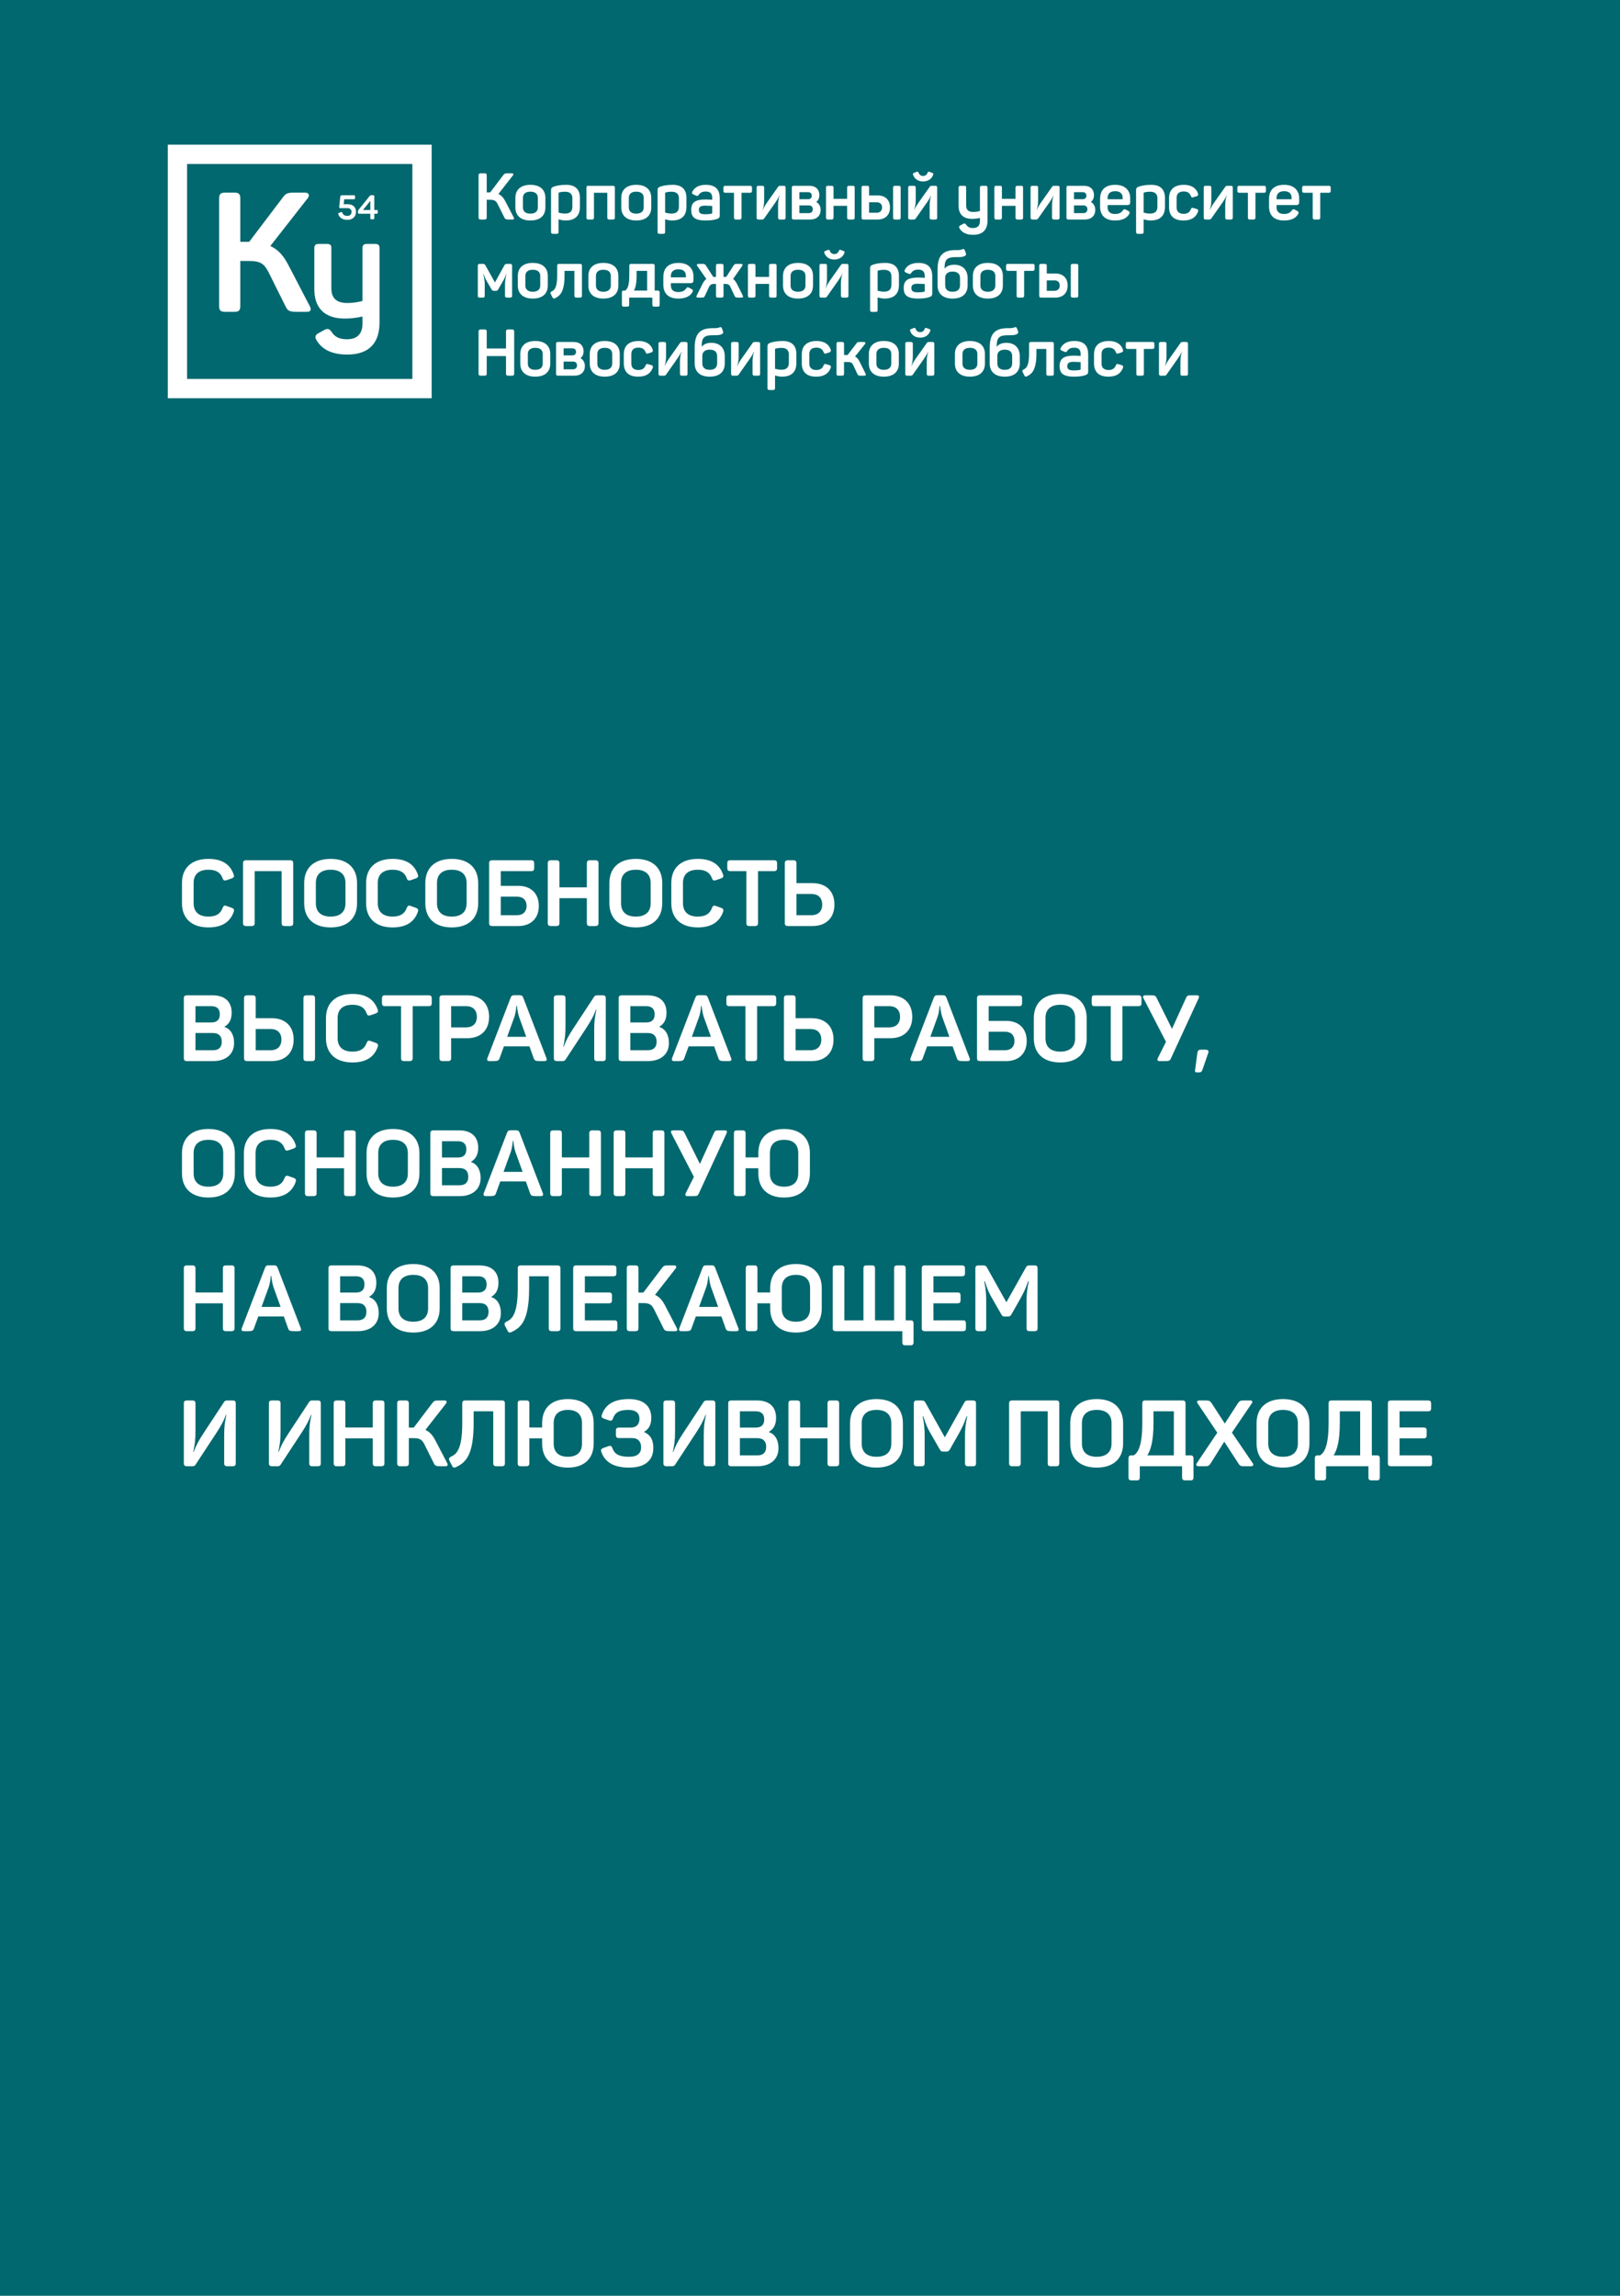 <?xml version="1.0" encoding="UTF-8"?> <svg xmlns="http://www.w3.org/2000/svg" width="420" height="595" viewBox="0 0 420 595" fill="none"> <rect width="420" height="595" fill="#02686F"></rect> <path d="M47.176 228.84V234.096C47.176 237.96 49.624 240.36 54.04 240.36C57.592 240.36 59.68 238.92 60.592 236.328C60.784 235.752 60.64 235.488 60.064 235.272L58.768 234.816C58.192 234.6 57.952 234.72 57.712 235.32C57.184 236.784 56.056 237.552 54.04 237.552C51.568 237.552 50.2 236.328 50.2 234.12V228.816C50.2 226.608 51.568 225.408 54.04 225.408C56.032 225.408 57.184 226.152 57.712 227.616C57.928 228.216 58.168 228.288 58.744 228.12L60.064 227.664C60.64 227.448 60.784 227.184 60.568 226.608C59.656 224.016 57.568 222.6 54.04 222.6C49.624 222.6 47.176 225 47.176 228.84ZM75.2 222.96H63.848C63.224 222.96 63.008 223.176 63.008 223.776V239.184C63.008 239.784 63.224 240 63.848 240H65.216C65.816 240 66.032 239.784 66.032 239.184V225.768H73.016V239.184C73.016 239.784 73.208 240 73.832 240H75.2C75.824 240 76.016 239.784 76.016 239.184V223.776C76.016 223.176 75.824 222.96 75.2 222.96ZM78.864 228.864V234.096C78.864 237.96 81.311 240.36 85.728 240.36C90.12 240.36 92.567 237.96 92.567 234.096V228.864C92.567 225 90.12 222.6 85.728 222.6C81.311 222.6 78.864 225 78.864 228.864ZM89.567 228.84V234.12C89.567 236.352 88.175 237.552 85.728 237.552C83.255 237.552 81.888 236.352 81.888 234.12V228.84C81.888 226.608 83.255 225.408 85.728 225.408C88.175 225.408 89.567 226.608 89.567 228.84ZM94.918 228.84V234.096C94.918 237.96 97.366 240.36 101.782 240.36C105.334 240.36 107.422 238.92 108.334 236.328C108.526 235.752 108.382 235.488 107.806 235.272L106.51 234.816C105.934 234.6 105.694 234.72 105.454 235.32C104.926 236.784 103.798 237.552 101.782 237.552C99.31 237.552 97.942 236.328 97.942 234.12V228.816C97.942 226.608 99.31 225.408 101.782 225.408C103.774 225.408 104.926 226.152 105.454 227.616C105.67 228.216 105.91 228.288 106.486 228.12L107.806 227.664C108.382 227.448 108.526 227.184 108.31 226.608C107.398 224.016 105.31 222.6 101.782 222.6C97.366 222.6 94.918 225 94.918 228.84ZM110.27 228.864V234.096C110.27 237.96 112.718 240.36 117.134 240.36C121.526 240.36 123.974 237.96 123.974 234.096V228.864C123.974 225 121.526 222.6 117.134 222.6C112.718 222.6 110.27 225 110.27 228.864ZM120.974 228.84V234.12C120.974 236.352 119.582 237.552 117.134 237.552C114.662 237.552 113.294 236.352 113.294 234.12V228.84C113.294 226.608 114.662 225.408 117.134 225.408C119.582 225.408 120.974 226.608 120.974 228.84ZM137.676 222.96H127.644C127.02 222.96 126.804 223.176 126.804 223.776V239.232C126.804 239.808 127.044 240 127.62 240H134.388C137.604 240 139.692 238.032 139.692 234.792C139.692 231.528 137.604 229.584 134.388 229.584H129.828V225.768H137.676C138.3 225.768 138.492 225.552 138.492 224.952V223.776C138.492 223.176 138.3 222.96 137.676 222.96ZM136.524 234.792C136.524 236.232 135.636 237.192 134.076 237.192H129.828V232.392H134.076C135.636 232.392 136.524 233.328 136.524 234.792ZM154.327 222.96H152.959C152.359 222.96 152.143 223.176 152.143 223.776V229.968H145.039V223.776C145.039 223.176 144.823 222.96 144.223 222.96H142.855C142.231 222.96 142.015 223.176 142.015 223.776V239.184C142.015 239.784 142.231 240 142.855 240H144.223C144.823 240 145.039 239.784 145.039 239.184V232.776H152.143V239.184C152.143 239.784 152.359 240 152.959 240H154.327C154.951 240 155.167 239.784 155.167 239.184V223.776C155.167 223.176 154.951 222.96 154.327 222.96ZM157.989 228.864V234.096C157.989 237.96 160.437 240.36 164.853 240.36C169.245 240.36 171.693 237.96 171.693 234.096V228.864C171.693 225 169.245 222.6 164.853 222.6C160.437 222.6 157.989 225 157.989 228.864ZM168.693 228.84V234.12C168.693 236.352 167.301 237.552 164.853 237.552C162.381 237.552 161.013 236.352 161.013 234.12V228.84C161.013 226.608 162.381 225.408 164.853 225.408C167.301 225.408 168.693 226.608 168.693 228.84ZM174.043 228.84V234.096C174.043 237.96 176.491 240.36 180.907 240.36C184.459 240.36 186.547 238.92 187.459 236.328C187.651 235.752 187.507 235.488 186.931 235.272L185.635 234.816C185.059 234.6 184.819 234.72 184.579 235.32C184.051 236.784 182.923 237.552 180.907 237.552C178.435 237.552 177.067 236.328 177.067 234.12V228.816C177.067 226.608 178.435 225.408 180.907 225.408C182.899 225.408 184.051 226.152 184.579 227.616C184.795 228.216 185.035 228.288 185.611 228.12L186.931 227.664C187.507 227.448 187.651 227.184 187.435 226.608C186.523 224.016 184.435 222.6 180.907 222.6C176.491 222.6 174.043 225 174.043 228.84ZM200.651 222.96H189.371C188.747 222.96 188.555 223.176 188.555 223.776V224.952C188.555 225.552 188.747 225.768 189.371 225.768H193.499V239.184C193.499 239.784 193.715 240 194.315 240H195.707C196.307 240 196.523 239.784 196.523 239.184V225.768H200.651C201.251 225.768 201.467 225.552 201.467 224.952V223.776C201.467 223.176 201.251 222.96 200.651 222.96ZM204.309 240H210.669C214.125 240 216.333 237.912 216.333 234.432C216.333 230.952 214.148 228.888 210.669 228.888H206.493V223.776C206.493 223.176 206.277 222.96 205.677 222.96H204.309C203.685 222.96 203.469 223.176 203.469 223.776V239.184C203.469 239.784 203.685 240 204.309 240ZM206.493 231.696H210.381C212.133 231.696 213.165 232.704 213.165 234.432C213.165 236.16 212.133 237.192 210.381 237.192H206.493V231.696ZM55.144 257.96H48.496C47.872 257.96 47.656 258.176 47.656 258.776V274.184C47.656 274.784 47.872 275 48.496 275H55.288C58.432 275 60.688 273.344 60.688 270.32C60.688 268.16 59.8 266.72 58.24 266.168V266.072C59.488 265.328 60.064 264.176 60.064 262.448C60.064 259.568 58.24 257.96 55.144 257.96ZM56.992 262.88C56.992 264.32 56.2 264.992 54.784 264.992H50.68V260.768H54.784C56.224 260.768 56.992 261.464 56.992 262.88ZM57.496 269.984C57.496 271.448 56.704 272.192 55.216 272.192H50.68V267.728H55.216C56.704 267.728 57.496 268.52 57.496 269.984ZM64.105 275H70.465C73.921 275 76.129 272.912 76.129 269.432C76.129 265.952 73.945 263.888 70.465 263.888H66.289V258.776C66.289 258.176 66.073 257.96 65.473 257.96H64.105C63.481 257.96 63.265 258.176 63.265 258.776V274.184C63.265 274.784 63.481 275 64.105 275ZM78.673 258.776V274.184C78.673 274.784 78.865 275 79.489 275H80.857C81.481 275 81.673 274.784 81.673 274.184V258.776C81.673 258.176 81.481 257.96 80.857 257.96H79.489C78.865 257.96 78.673 258.176 78.673 258.776ZM66.289 266.696H70.177C71.929 266.696 72.961 267.704 72.961 269.432C72.961 271.16 71.929 272.192 70.177 272.192H66.289V266.696ZM84.512 263.84V269.096C84.512 272.96 86.96 275.36 91.376 275.36C94.928 275.36 97.016 273.92 97.928 271.328C98.12 270.752 97.976 270.488 97.4 270.272L96.104 269.816C95.528 269.6 95.288 269.72 95.048 270.32C94.52 271.784 93.392 272.552 91.376 272.552C88.904 272.552 87.536 271.328 87.536 269.12V263.816C87.536 261.608 88.904 260.408 91.376 260.408C93.368 260.408 94.52 261.152 95.048 262.616C95.264 263.216 95.504 263.288 96.08 263.12L97.4 262.664C97.976 262.448 98.12 262.184 97.904 261.608C96.992 259.016 94.904 257.6 91.376 257.6C86.96 257.6 84.512 260 84.512 263.84ZM111.12 257.96H99.84C99.216 257.96 99.023 258.176 99.023 258.776V259.952C99.023 260.552 99.216 260.768 99.84 260.768H103.968V274.184C103.968 274.784 104.184 275 104.784 275H106.176C106.776 275 106.992 274.784 106.992 274.184V260.768H111.12C111.72 260.768 111.936 260.552 111.936 259.952V258.776C111.936 258.176 111.72 257.96 111.12 257.96ZM121.137 257.96H114.777C114.153 257.96 113.937 258.176 113.937 258.776V274.184C113.937 274.784 114.153 275 114.777 275H116.145C116.745 275 116.961 274.784 116.961 274.184V269.072H121.137C124.617 269.072 126.801 267.008 126.801 263.528C126.801 260.048 124.593 257.96 121.137 257.96ZM120.849 266.264H116.961V260.768H120.849C122.601 260.768 123.633 261.8 123.633 263.528C123.633 265.256 122.601 266.264 120.849 266.264ZM141.661 274.208L135.661 258.584C135.469 258.056 135.205 257.936 134.653 257.936H133.381C132.829 257.936 132.589 258.056 132.373 258.608L126.373 274.208C126.181 274.736 126.325 275 126.925 275H128.029C129.037 275 129.325 274.856 129.517 274.28L130.645 271.184H137.269L138.373 274.28C138.565 274.856 138.853 275 139.861 275H141.109C141.709 275 141.853 274.736 141.661 274.208ZM134.605 263.648L136.429 268.712H131.485L133.333 263.624C133.837 262.16 133.861 260.744 133.861 260.72H134.029C134.053 260.744 134.101 262.16 134.605 263.648ZM156.234 257.96H154.818C154.386 257.96 154.194 258.104 154.026 258.344L148.626 266.552C147.378 268.472 146.85 269.456 146.13 271.304H146.034C146.466 269.168 146.61 268.304 146.61 265.736V258.776C146.61 258.176 146.394 257.96 145.794 257.96H144.426C143.802 257.96 143.586 258.176 143.586 258.776V274.184C143.586 274.784 143.802 275 144.426 275H145.818C146.226 275 146.442 274.904 146.634 274.592L152.13 266.216C153.354 264.296 153.81 263.48 154.53 261.656H154.626C154.194 263.768 154.05 264.56 154.05 267.152V274.184C154.05 274.784 154.242 275 154.866 275H156.234C156.858 275 157.05 274.784 157.05 274.184V258.776C157.05 258.176 156.858 257.96 156.234 257.96ZM167.878 257.96H161.23C160.606 257.96 160.39 258.176 160.39 258.776V274.184C160.39 274.784 160.606 275 161.23 275H168.022C171.166 275 173.422 273.344 173.422 270.32C173.422 268.16 172.534 266.72 170.974 266.168V266.072C172.222 265.328 172.798 264.176 172.798 262.448C172.798 259.568 170.974 257.96 167.878 257.96ZM169.726 262.88C169.726 264.32 168.934 264.992 167.518 264.992H163.414V260.768H167.518C168.958 260.768 169.726 261.464 169.726 262.88ZM170.23 269.984C170.23 271.448 169.438 272.192 167.95 272.192H163.414V267.728H167.95C169.438 267.728 170.23 268.52 170.23 269.984ZM189.544 274.208L183.544 258.584C183.352 258.056 183.088 257.936 182.536 257.936H181.264C180.712 257.936 180.472 258.056 180.256 258.608L174.256 274.208C174.064 274.736 174.208 275 174.808 275H175.912C176.92 275 177.208 274.856 177.4 274.28L178.528 271.184H185.152L186.256 274.28C186.448 274.856 186.736 275 187.744 275H188.992C189.592 275 189.736 274.736 189.544 274.208ZM182.488 263.648L184.312 268.712H179.368L181.216 263.624C181.72 262.16 181.744 260.744 181.744 260.72H181.912C181.936 260.744 181.984 262.16 182.488 263.648ZM200.416 257.96H189.136C188.512 257.96 188.32 258.176 188.32 258.776V259.952C188.32 260.552 188.512 260.768 189.136 260.768H193.264V274.184C193.264 274.784 193.48 275 194.08 275H195.472C196.072 275 196.288 274.784 196.288 274.184V260.768H200.416C201.016 260.768 201.232 260.552 201.232 259.952V258.776C201.232 258.176 201.016 257.96 200.416 257.96ZM204.074 275H210.434C213.89 275 216.098 272.912 216.098 269.432C216.098 265.952 213.914 263.888 210.434 263.888H206.258V258.776C206.258 258.176 206.042 257.96 205.442 257.96H204.074C203.45 257.96 203.234 258.176 203.234 258.776V274.184C203.234 274.784 203.45 275 204.074 275ZM206.258 266.696H210.146C211.898 266.696 212.93 267.704 212.93 269.432C212.93 271.16 211.898 272.192 210.146 272.192H206.258V266.696ZM230.848 257.96H224.488C223.864 257.96 223.648 258.176 223.648 258.776V274.184C223.648 274.784 223.864 275 224.488 275H225.856C226.456 275 226.672 274.784 226.672 274.184V269.072H230.848C234.328 269.072 236.512 267.008 236.512 263.528C236.512 260.048 234.304 257.96 230.848 257.96ZM230.56 266.264H226.672V260.768H230.56C232.312 260.768 233.344 261.8 233.344 263.528C233.344 265.256 232.312 266.264 230.56 266.264ZM251.372 274.208L245.372 258.584C245.18 258.056 244.916 257.936 244.364 257.936H243.092C242.54 257.936 242.3 258.056 242.084 258.608L236.084 274.208C235.892 274.736 236.036 275 236.636 275H237.74C238.748 275 239.036 274.856 239.228 274.28L240.356 271.184H246.98L248.084 274.28C248.276 274.856 248.564 275 249.572 275H250.82C251.42 275 251.564 274.736 251.372 274.208ZM244.316 263.648L246.14 268.712H241.196L243.044 263.624C243.548 262.16 243.572 260.744 243.572 260.72H243.74C243.764 260.744 243.812 262.16 244.316 263.648ZM264.169 257.96H254.137C253.513 257.96 253.297 258.176 253.297 258.776V274.232C253.297 274.808 253.537 275 254.113 275H260.881C264.097 275 266.185 273.032 266.185 269.792C266.185 266.528 264.097 264.584 260.881 264.584H256.321V260.768H264.169C264.793 260.768 264.985 260.552 264.985 259.952V258.776C264.985 258.176 264.793 257.96 264.169 257.96ZM263.017 269.792C263.017 271.232 262.129 272.192 260.569 272.192H256.321V267.392H260.569C262.129 267.392 263.017 268.328 263.017 269.792ZM268.028 263.864V269.096C268.028 272.96 270.476 275.36 274.892 275.36C279.284 275.36 281.732 272.96 281.732 269.096V263.864C281.732 260 279.284 257.6 274.892 257.6C270.476 257.6 268.028 260 268.028 263.864ZM278.732 263.84V269.12C278.732 271.352 277.34 272.552 274.892 272.552C272.42 272.552 271.052 271.352 271.052 269.12V263.84C271.052 261.608 272.42 260.408 274.892 260.408C277.34 260.408 278.732 261.608 278.732 263.84ZM295.127 257.96H283.847C283.223 257.96 283.031 258.176 283.031 258.776V259.952C283.031 260.552 283.223 260.768 283.847 260.768H287.975V274.184C287.975 274.784 288.191 275 288.791 275H290.183C290.783 275 290.999 274.784 290.999 274.184V260.768H295.127C295.727 260.768 295.943 260.552 295.943 259.952V258.776C295.943 258.176 295.727 257.96 295.127 257.96ZM310.329 257.96H308.937C307.977 257.96 307.785 257.96 307.473 258.68L303.849 266.648L299.889 258.68C299.553 257.96 299.265 257.96 298.305 257.96H296.889C296.289 257.96 296.241 258.32 296.481 258.776L302.289 270.008L300.201 274.184C299.961 274.664 300.009 275 300.609 275H302.241C303.105 275 303.321 274.88 303.585 274.28L310.737 258.776C310.929 258.32 310.929 257.96 310.329 257.96ZM311.773 277.184L313.237 272.912C313.453 272.336 313.237 272.048 312.493 272.048H311.413C310.765 272.048 310.525 272.24 310.429 272.912L309.829 277.376C309.781 277.808 309.877 277.928 310.333 277.928H310.861C311.413 277.928 311.581 277.712 311.773 277.184ZM47.176 298.864V304.096C47.176 307.96 49.624 310.36 54.04 310.36C58.432 310.36 60.88 307.96 60.88 304.096V298.864C60.88 295 58.432 292.6 54.04 292.6C49.624 292.6 47.176 295 47.176 298.864ZM57.88 298.84V304.12C57.88 306.352 56.488 307.552 54.04 307.552C51.568 307.552 50.2 306.352 50.2 304.12V298.84C50.2 296.608 51.568 295.408 54.04 295.408C56.488 295.408 57.88 296.608 57.88 298.84ZM63.231 298.84V304.096C63.231 307.96 65.679 310.36 70.095 310.36C73.647 310.36 75.735 308.92 76.647 306.328C76.839 305.752 76.695 305.488 76.119 305.272L74.823 304.816C74.247 304.6 74.007 304.72 73.767 305.32C73.239 306.784 72.111 307.552 70.095 307.552C67.623 307.552 66.255 306.328 66.255 304.12V298.816C66.255 296.608 67.623 295.408 70.095 295.408C72.087 295.408 73.239 296.152 73.767 297.616C73.983 298.216 74.223 298.288 74.799 298.12L76.119 297.664C76.695 297.448 76.839 297.184 76.623 296.608C75.711 294.016 73.623 292.6 70.095 292.6C65.679 292.6 63.231 295 63.231 298.84ZM91.374 292.96H90.006C89.406 292.96 89.19 293.176 89.19 293.776V299.968H82.086V293.776C82.086 293.176 81.87 292.96 81.27 292.96H79.902C79.278 292.96 79.062 293.176 79.062 293.776V309.184C79.062 309.784 79.278 310 79.902 310H81.27C81.87 310 82.086 309.784 82.086 309.184V302.776H89.19V309.184C89.19 309.784 89.406 310 90.006 310H91.374C91.998 310 92.214 309.784 92.214 309.184V293.776C92.214 293.176 91.998 292.96 91.374 292.96ZM95.035 298.864V304.096C95.035 307.96 97.483 310.36 101.899 310.36C106.291 310.36 108.739 307.96 108.739 304.096V298.864C108.739 295 106.291 292.6 101.899 292.6C97.483 292.6 95.035 295 95.035 298.864ZM105.739 298.84V304.12C105.739 306.352 104.347 307.552 101.899 307.552C99.427 307.552 98.059 306.352 98.059 304.12V298.84C98.059 296.608 99.427 295.408 101.899 295.408C104.347 295.408 105.739 296.608 105.739 298.84ZM119.058 292.96H112.41C111.786 292.96 111.57 293.176 111.57 293.776V309.184C111.57 309.784 111.786 310 112.41 310H119.202C122.346 310 124.602 308.344 124.602 305.32C124.602 303.16 123.714 301.72 122.154 301.168V301.072C123.402 300.328 123.978 299.176 123.978 297.448C123.978 294.568 122.154 292.96 119.058 292.96ZM120.906 297.88C120.906 299.32 120.114 299.992 118.698 299.992H114.594V295.768H118.698C120.138 295.768 120.906 296.464 120.906 297.88ZM121.41 304.984C121.41 306.448 120.618 307.192 119.13 307.192H114.594V302.728H119.13C120.618 302.728 121.41 303.52 121.41 304.984ZM140.723 309.208L134.723 293.584C134.531 293.056 134.267 292.936 133.715 292.936H132.443C131.891 292.936 131.651 293.056 131.435 293.608L125.435 309.208C125.243 309.736 125.387 310 125.987 310H127.091C128.099 310 128.387 309.856 128.579 309.28L129.707 306.184H136.331L137.435 309.28C137.627 309.856 137.915 310 138.923 310H140.171C140.771 310 140.915 309.736 140.723 309.208ZM133.667 298.648L135.491 303.712H130.547L132.395 298.624C132.899 297.16 132.923 295.744 132.923 295.72H133.091C133.115 295.744 133.163 297.16 133.667 298.648ZM154.96 292.96H153.592C152.992 292.96 152.776 293.176 152.776 293.776V299.968H145.672V293.776C145.672 293.176 145.456 292.96 144.856 292.96H143.488C142.864 292.96 142.648 293.176 142.648 293.776V309.184C142.648 309.784 142.864 310 143.488 310H144.856C145.456 310 145.672 309.784 145.672 309.184V302.776H152.776V309.184C152.776 309.784 152.992 310 153.592 310H154.96C155.584 310 155.8 309.784 155.8 309.184V293.776C155.8 293.176 155.584 292.96 154.96 292.96ZM171.413 292.96H170.045C169.445 292.96 169.229 293.176 169.229 293.776V299.968H162.125V293.776C162.125 293.176 161.909 292.96 161.309 292.96H159.941C159.317 292.96 159.101 293.176 159.101 293.776V309.184C159.101 309.784 159.317 310 159.941 310H161.309C161.909 310 162.125 309.784 162.125 309.184V302.776H169.229V309.184C169.229 309.784 169.445 310 170.045 310H171.413C172.037 310 172.253 309.784 172.253 309.184V293.776C172.253 293.176 172.037 292.96 171.413 292.96ZM187.938 292.96H186.546C185.586 292.96 185.394 292.96 185.082 293.68L181.458 301.648L177.498 293.68C177.162 292.96 176.874 292.96 175.914 292.96H174.498C173.898 292.96 173.85 293.32 174.09 293.776L179.898 305.008L177.81 309.184C177.57 309.664 177.618 310 178.218 310H179.85C180.714 310 180.93 309.88 181.194 309.28L188.346 293.776C188.538 293.32 188.538 292.96 187.938 292.96ZM196.609 298.84V299.968H193.297V293.776C193.297 293.176 193.081 292.96 192.481 292.96H191.113C190.489 292.96 190.273 293.176 190.273 293.776V309.184C190.273 309.784 190.489 310 191.113 310H192.481C193.081 310 193.297 309.784 193.297 309.184V302.776H196.609V304.12C196.609 307.96 198.961 310.36 203.281 310.36C207.601 310.36 209.977 307.96 209.977 304.12V298.84C209.977 295 207.601 292.6 203.281 292.6C198.961 292.6 196.609 295 196.609 298.84ZM206.953 298.84V304.12C206.953 306.352 205.657 307.552 203.281 307.552C200.905 307.552 199.609 306.352 199.609 304.12V298.84C199.609 296.608 200.905 295.408 203.281 295.408C205.657 295.408 206.953 296.608 206.953 298.84ZM59.968 327.96H58.6C58 327.96 57.784 328.176 57.784 328.776V334.968H50.68V328.776C50.68 328.176 50.464 327.96 49.864 327.96H48.496C47.872 327.96 47.656 328.176 47.656 328.776V344.184C47.656 344.784 47.872 345 48.496 345H49.864C50.464 345 50.68 344.784 50.68 344.184V337.776H57.784V344.184C57.784 344.784 58 345 58.6 345H59.968C60.592 345 60.808 344.784 60.808 344.184V328.776C60.808 328.176 60.592 327.96 59.968 327.96ZM77.981 344.208L71.981 328.584C71.789 328.056 71.525 327.936 70.973 327.936H69.701C69.149 327.936 68.909 328.056 68.693 328.608L62.693 344.208C62.501 344.736 62.645 345 63.245 345H64.349C65.357 345 65.645 344.856 65.837 344.28L66.965 341.184H73.589L74.693 344.28C74.885 344.856 75.173 345 76.181 345H77.429C78.029 345 78.173 344.736 77.981 344.208ZM70.925 333.648L72.749 338.712H67.805L69.653 333.624C70.157 332.16 70.181 330.744 70.181 330.72H70.349C70.373 330.744 70.421 332.16 70.925 333.648ZM92.644 327.96H85.996C85.372 327.96 85.156 328.176 85.156 328.776V344.184C85.156 344.784 85.372 345 85.996 345H92.788C95.932 345 98.188 343.344 98.188 340.32C98.188 338.16 97.3 336.72 95.74 336.168V336.072C96.988 335.328 97.564 334.176 97.564 332.448C97.564 329.568 95.74 327.96 92.644 327.96ZM94.492 332.88C94.492 334.32 93.7 334.992 92.284 334.992H88.18V330.768H92.284C93.724 330.768 94.492 331.464 94.492 332.88ZM94.996 339.984C94.996 341.448 94.204 342.192 92.716 342.192H88.18V337.728H92.716C94.204 337.728 94.996 338.52 94.996 339.984ZM100.285 333.864V339.096C100.285 342.96 102.733 345.36 107.149 345.36C111.541 345.36 113.989 342.96 113.989 339.096V333.864C113.989 330 111.541 327.6 107.149 327.6C102.733 327.6 100.285 330 100.285 333.864ZM110.989 333.84V339.12C110.989 341.352 109.597 342.552 107.149 342.552C104.677 342.552 103.309 341.352 103.309 339.12V333.84C103.309 331.608 104.677 330.408 107.149 330.408C109.597 330.408 110.989 331.608 110.989 333.84ZM124.308 327.96H117.66C117.036 327.96 116.82 328.176 116.82 328.776V344.184C116.82 344.784 117.036 345 117.66 345H124.452C127.596 345 129.852 343.344 129.852 340.32C129.852 338.16 128.964 336.72 127.404 336.168V336.072C128.652 335.328 129.228 334.176 129.228 332.448C129.228 329.568 127.404 327.96 124.308 327.96ZM126.156 332.88C126.156 334.32 125.364 334.992 123.948 334.992H119.844V330.768H123.948C125.388 330.768 126.156 331.464 126.156 332.88ZM126.66 339.984C126.66 341.448 125.868 342.192 124.38 342.192H119.844V337.728H124.38C125.868 337.728 126.66 338.52 126.66 339.984ZM144.478 327.96H135.07C134.446 327.96 134.23 328.176 134.23 328.776V333.888C134.23 340.92 132.598 341.904 131.326 342.528C130.774 342.792 130.678 343.08 130.942 343.632L131.566 344.832C131.806 345.384 132.094 345.48 132.646 345.216C134.974 344.088 137.182 342.408 137.182 333.888V330.768H142.27V344.184C142.27 344.784 142.486 345 143.086 345H144.478C145.078 345 145.294 344.784 145.294 344.184V328.776C145.294 328.176 145.078 327.96 144.478 327.96ZM158.969 327.96H149.441C148.817 327.96 148.601 328.176 148.601 328.776V344.184C148.601 344.784 148.817 345 149.441 345H159.233C159.857 345 160.049 344.784 160.049 344.184V343.008C160.049 342.408 159.857 342.192 159.233 342.192H151.625V337.776H157.841C158.441 337.776 158.657 337.56 158.657 336.96V335.784C158.657 335.184 158.441 334.968 157.841 334.968H151.625V330.768H158.969C159.593 330.768 159.809 330.552 159.809 329.952V328.776C159.809 328.176 159.593 327.96 158.969 327.96ZM175.46 344.184L172.412 338.328C171.716 336.984 170.948 336.096 169.82 335.592L175.172 328.752C175.484 328.344 175.34 327.96 174.788 327.96H173.252C172.292 327.96 172.052 328.056 171.62 328.632L166.796 334.992H166.484H165.524V328.776C165.524 328.176 165.308 327.96 164.708 327.96H163.34C162.716 327.96 162.5 328.176 162.5 328.776V344.184C162.5 344.784 162.716 345 163.34 345H164.708C165.308 345 165.524 344.784 165.524 344.184V337.728H166.748C168.404 337.728 168.956 338.112 169.604 339.408L172.028 344.28C172.316 344.88 172.628 345 173.66 345H175.052C175.652 345 175.7 344.64 175.46 344.184ZM191.419 344.208L185.419 328.584C185.227 328.056 184.963 327.936 184.411 327.936H183.139C182.587 327.936 182.347 328.056 182.131 328.608L176.131 344.208C175.939 344.736 176.083 345 176.683 345H177.787C178.795 345 179.083 344.856 179.275 344.28L180.403 341.184H187.027L188.131 344.28C188.323 344.856 188.611 345 189.619 345H190.867C191.467 345 191.611 344.736 191.419 344.208ZM184.363 333.648L186.187 338.712H181.243L183.091 333.624C183.595 332.16 183.619 330.744 183.619 330.72H183.787C183.811 330.744 183.859 332.16 184.363 333.648ZM199.68 333.84V334.968H196.368V328.776C196.368 328.176 196.152 327.96 195.552 327.96H194.184C193.56 327.96 193.344 328.176 193.344 328.776V344.184C193.344 344.784 193.56 345 194.184 345H195.552C196.152 345 196.368 344.784 196.368 344.184V337.776H199.68V339.12C199.68 342.96 202.032 345.36 206.352 345.36C210.672 345.36 213.048 342.96 213.048 339.12V333.84C213.048 330 210.672 327.6 206.352 327.6C202.032 327.6 199.68 330 199.68 333.84ZM210.024 333.84V339.12C210.024 341.352 208.728 342.552 206.352 342.552C203.976 342.552 202.68 341.352 202.68 339.12V333.84C202.68 331.608 203.976 330.408 206.352 330.408C208.728 330.408 210.024 331.608 210.024 333.84ZM236.026 342.192H234.802V328.776C234.802 328.176 234.61 327.96 233.986 327.96H232.618C231.994 327.96 231.802 328.176 231.802 328.776V342.192H226.858V328.776C226.858 328.176 226.666 327.96 226.042 327.96H224.674C224.05 327.96 223.858 328.176 223.858 328.776V342.192H218.914V328.776C218.914 328.176 218.698 327.96 218.098 327.96H216.73C216.106 327.96 215.89 328.176 215.89 328.776V344.184C215.89 344.784 216.106 345 216.73 345H233.938V347.856C233.938 348.456 234.154 348.672 234.754 348.672H236.026C236.626 348.672 236.842 348.456 236.842 347.856V343.008C236.842 342.408 236.626 342.192 236.026 342.192ZM249.344 327.96H239.816C239.192 327.96 238.976 328.176 238.976 328.776V344.184C238.976 344.784 239.192 345 239.816 345H249.608C250.232 345 250.424 344.784 250.424 344.184V343.008C250.424 342.408 250.232 342.192 249.608 342.192H242V337.776H248.216C248.816 337.776 249.032 337.56 249.032 336.96V335.784C249.032 335.184 248.816 334.968 248.216 334.968H242V330.768H249.344C249.968 330.768 250.184 330.552 250.184 329.952V328.776C250.184 328.176 249.968 327.96 249.344 327.96ZM268.187 327.96H267.011C266.363 327.96 266.195 328.08 265.907 328.608L260.915 337.512L255.923 328.584C255.659 328.08 255.443 327.96 254.771 327.96H253.715C253.091 327.96 252.875 328.176 252.875 328.776V344.184C252.875 344.784 253.091 345 253.715 345H254.867C255.491 345 255.683 344.784 255.683 344.184V336.888C255.683 335.376 255.563 333.96 255.179 332.088H255.347C255.923 334.008 256.379 335.064 257.195 336.456L259.595 340.632C259.859 341.112 260.027 341.208 260.531 341.208H261.299C261.779 341.208 261.971 341.064 262.235 340.632L264.587 336.48C265.355 335.088 265.955 333.888 266.555 332.088H266.723C266.315 333.936 266.147 335.496 266.147 336.864V344.184C266.147 344.784 266.339 345 266.963 345H268.187C268.811 345 269.003 344.784 269.003 344.184V328.776C269.003 328.176 268.811 327.96 268.187 327.96ZM60.304 362.96H58.888C58.456 362.96 58.264 363.104 58.096 363.344L52.696 371.552C51.448 373.472 50.92 374.456 50.2 376.304H50.104C50.536 374.168 50.68 373.304 50.68 370.736V363.776C50.68 363.176 50.464 362.96 49.864 362.96H48.496C47.872 362.96 47.656 363.176 47.656 363.776V379.184C47.656 379.784 47.872 380 48.496 380H49.888C50.296 380 50.512 379.904 50.704 379.592L56.2 371.216C57.424 369.296 57.88 368.48 58.6 366.656H58.696C58.264 368.768 58.12 369.56 58.12 372.152V379.184C58.12 379.784 58.312 380 58.936 380H60.304C60.928 380 61.12 379.784 61.12 379.184V363.776C61.12 363.176 60.928 362.96 60.304 362.96ZM82.359 362.96H80.943C80.511 362.96 80.319 363.104 80.151 363.344L74.751 371.552C73.503 373.472 72.975 374.456 72.255 376.304H72.159C72.591 374.168 72.735 373.304 72.735 370.736V363.776C72.735 363.176 72.519 362.96 71.919 362.96H70.551C69.927 362.96 69.711 363.176 69.711 363.776V379.184C69.711 379.784 69.927 380 70.551 380H71.943C72.351 380 72.567 379.904 72.759 379.592L78.255 371.216C79.479 369.296 79.935 368.48 80.655 366.656H80.751C80.319 368.768 80.175 369.56 80.175 372.152V379.184C80.175 379.784 80.367 380 80.991 380H82.359C82.983 380 83.175 379.784 83.175 379.184V363.776C83.175 363.176 82.983 362.96 82.359 362.96ZM98.827 362.96H97.459C96.859 362.96 96.643 363.176 96.643 363.776V369.968H89.539V363.776C89.539 363.176 89.323 362.96 88.723 362.96H87.355C86.731 362.96 86.515 363.176 86.515 363.776V379.184C86.515 379.784 86.731 380 87.355 380H88.723C89.323 380 89.539 379.784 89.539 379.184V372.776H96.643V379.184C96.643 379.784 96.859 380 97.459 380H98.827C99.451 380 99.667 379.784 99.667 379.184V363.776C99.667 363.176 99.451 362.96 98.827 362.96ZM115.929 379.184L112.881 373.328C112.185 371.984 111.417 371.096 110.289 370.592L115.641 363.752C115.953 363.344 115.809 362.96 115.257 362.96H113.721C112.761 362.96 112.521 363.056 112.089 363.632L107.265 369.992H106.953H105.993V363.776C105.993 363.176 105.777 362.96 105.177 362.96H103.809C103.185 362.96 102.969 363.176 102.969 363.776V379.184C102.969 379.784 103.185 380 103.809 380H105.177C105.777 380 105.993 379.784 105.993 379.184V372.728H107.217C108.873 372.728 109.425 373.112 110.073 374.408L112.497 379.28C112.785 379.88 113.097 380 114.129 380H115.521C116.121 380 116.169 379.64 115.929 379.184ZM130.087 362.96H120.679C120.055 362.96 119.839 363.176 119.839 363.776V368.888C119.839 375.92 118.207 376.904 116.935 377.528C116.383 377.792 116.287 378.08 116.551 378.632L117.175 379.832C117.415 380.384 117.703 380.48 118.255 380.216C120.583 379.088 122.791 377.408 122.791 368.888V365.768H127.879V379.184C127.879 379.784 128.095 380 128.695 380H130.087C130.687 380 130.903 379.784 130.903 379.184V363.776C130.903 363.176 130.687 362.96 130.087 362.96ZM140.547 368.84V369.968H137.235V363.776C137.235 363.176 137.019 362.96 136.419 362.96H135.051C134.427 362.96 134.211 363.176 134.211 363.776V379.184C134.211 379.784 134.427 380 135.051 380H136.419C137.019 380 137.235 379.784 137.235 379.184V372.776H140.547V374.12C140.547 377.96 142.899 380.36 147.219 380.36C151.539 380.36 153.915 377.96 153.915 374.12V368.84C153.915 365 151.539 362.6 147.219 362.6C142.899 362.6 140.547 365 140.547 368.84ZM150.891 368.84V374.12C150.891 376.352 149.595 377.552 147.219 377.552C144.843 377.552 143.547 376.352 143.547 374.12V368.84C143.547 366.608 144.843 365.408 147.219 365.408C149.595 365.408 150.891 366.608 150.891 368.84ZM168.854 367.496C168.854 364.424 166.862 362.6 163.07 362.6C159.134 362.6 156.974 364.016 156.062 366.608C155.846 367.184 155.99 367.448 156.566 367.664L157.886 368.12C158.462 368.288 158.702 368.216 158.918 367.616C159.446 366.128 160.478 365.408 162.878 365.408C164.822 365.408 165.782 366.2 165.782 367.736C165.782 369.128 164.99 369.992 163.502 369.992H160.502C159.902 369.992 159.686 370.184 159.686 370.808V371.888C159.686 372.512 159.902 372.704 160.502 372.704H163.862C165.422 372.704 166.214 373.616 166.214 375.104C166.214 376.616 165.302 377.552 163.07 377.552C160.454 377.552 159.302 376.808 158.774 375.32C158.558 374.744 158.318 374.6 157.742 374.816L156.422 375.272C155.846 375.488 155.702 375.752 155.918 376.328C156.83 378.92 159.11 380.36 163.07 380.36C167.414 380.36 169.382 378.368 169.382 375.248C169.382 373.496 168.878 371.96 166.934 371.12C168.254 370.4 168.854 369.176 168.854 367.496ZM184.64 362.96H183.224C182.792 362.96 182.6 363.104 182.432 363.344L177.032 371.552C175.784 373.472 175.256 374.456 174.536 376.304H174.44C174.872 374.168 175.016 373.304 175.016 370.736V363.776C175.016 363.176 174.8 362.96 174.2 362.96H172.832C172.208 362.96 171.992 363.176 171.992 363.776V379.184C171.992 379.784 172.208 380 172.832 380H174.224C174.632 380 174.848 379.904 175.04 379.592L180.536 371.216C181.76 369.296 182.216 368.48 182.936 366.656H183.032C182.6 368.768 182.456 369.56 182.456 372.152V379.184C182.456 379.784 182.648 380 183.272 380H184.64C185.264 380 185.456 379.784 185.456 379.184V363.776C185.456 363.176 185.264 362.96 184.64 362.96ZM196.285 362.96H189.637C189.013 362.96 188.797 363.176 188.797 363.776V379.184C188.797 379.784 189.013 380 189.637 380H196.429C199.573 380 201.829 378.344 201.829 375.32C201.829 373.16 200.941 371.72 199.381 371.168V371.072C200.629 370.328 201.205 369.176 201.205 367.448C201.205 364.568 199.381 362.96 196.285 362.96ZM198.133 367.88C198.133 369.32 197.341 369.992 195.925 369.992H191.821V365.768H195.925C197.365 365.768 198.133 366.464 198.133 367.88ZM198.637 374.984C198.637 376.448 197.845 377.192 196.357 377.192H191.821V372.728H196.357C197.845 372.728 198.637 373.52 198.637 374.984ZM216.718 362.96H215.35C214.75 362.96 214.534 363.176 214.534 363.776V369.968H207.43V363.776C207.43 363.176 207.214 362.96 206.614 362.96H205.246C204.622 362.96 204.406 363.176 204.406 363.776V379.184C204.406 379.784 204.622 380 205.246 380H206.614C207.214 380 207.43 379.784 207.43 379.184V372.776H214.534V379.184C214.534 379.784 214.75 380 215.35 380H216.718C217.342 380 217.558 379.784 217.558 379.184V363.776C217.558 363.176 217.342 362.96 216.718 362.96ZM220.379 368.864V374.096C220.379 377.96 222.827 380.36 227.243 380.36C231.635 380.36 234.083 377.96 234.083 374.096V368.864C234.083 365 231.635 362.6 227.243 362.6C222.827 362.6 220.379 365 220.379 368.864ZM231.083 368.84V374.12C231.083 376.352 229.691 377.552 227.243 377.552C224.771 377.552 223.403 376.352 223.403 374.12V368.84C223.403 366.608 224.771 365.408 227.243 365.408C229.691 365.408 231.083 366.608 231.083 368.84ZM252.226 362.96H251.05C250.402 362.96 250.234 363.08 249.946 363.608L244.954 372.512L239.962 363.584C239.698 363.08 239.482 362.96 238.81 362.96H237.754C237.13 362.96 236.914 363.176 236.914 363.776V379.184C236.914 379.784 237.13 380 237.754 380H238.906C239.53 380 239.722 379.784 239.722 379.184V371.888C239.722 370.376 239.602 368.96 239.218 367.088H239.386C239.962 369.008 240.418 370.064 241.234 371.456L243.634 375.632C243.898 376.112 244.066 376.208 244.57 376.208H245.338C245.818 376.208 246.01 376.064 246.274 375.632L248.626 371.48C249.394 370.088 249.994 368.888 250.594 367.088H250.762C250.354 368.936 250.186 370.496 250.186 371.864V379.184C250.186 379.784 250.378 380 251.002 380H252.226C252.85 380 253.042 379.784 253.042 379.184V363.776C253.042 363.176 252.85 362.96 252.226 362.96ZM273.809 362.96H262.457C261.833 362.96 261.617 363.176 261.617 363.776V379.184C261.617 379.784 261.833 380 262.457 380H263.825C264.425 380 264.641 379.784 264.641 379.184V365.768H271.625V379.184C271.625 379.784 271.817 380 272.441 380H273.809C274.433 380 274.625 379.784 274.625 379.184V363.776C274.625 363.176 274.433 362.96 273.809 362.96ZM277.473 368.864V374.096C277.473 377.96 279.921 380.36 284.337 380.36C288.729 380.36 291.177 377.96 291.177 374.096V368.864C291.177 365 288.729 362.6 284.337 362.6C279.921 362.6 277.473 365 277.473 368.864ZM288.177 368.84V374.12C288.177 376.352 286.785 377.552 284.337 377.552C281.865 377.552 280.497 376.352 280.497 374.12V368.84C280.497 366.608 281.865 365.408 284.337 365.408C286.785 365.408 288.177 366.608 288.177 368.84ZM306.517 362.96H296.965C296.341 362.96 296.149 363.176 296.149 363.776V368.744C296.149 374.936 294.973 376.496 293.941 377.192H293.389C292.765 377.192 292.573 377.408 292.573 378.008V382.856C292.573 383.456 292.765 383.672 293.389 383.672H294.685C295.309 383.672 295.501 383.456 295.501 382.856V380H306.469V382.856C306.469 383.456 306.685 383.672 307.285 383.672H308.605C309.229 383.672 309.421 383.456 309.421 382.856V378.008C309.421 377.408 309.229 377.192 308.605 377.192H307.357V363.776C307.357 363.176 307.141 362.96 306.517 362.96ZM299.053 365.768H304.333V377.192H297.445C298.333 375.8 299.053 373.544 299.053 368.72V365.768ZM324.739 379.16L319.387 371.288L324.523 363.728C324.835 363.344 324.691 362.96 324.139 362.96H322.483C321.595 362.96 321.403 363.056 320.971 363.632L317.539 368.936L314.107 363.632C313.675 363.056 313.483 362.96 312.523 362.96H310.915C310.339 362.96 310.195 363.344 310.507 363.728L315.595 371.312L310.315 379.16C310.003 379.616 310.099 380 310.723 380H312.283C313.243 380 313.411 379.928 313.867 379.28L317.395 373.64L321.067 379.28C321.475 379.952 321.715 380 322.675 380H324.355C324.955 380 325.075 379.592 324.739 379.16ZM325.778 368.864V374.096C325.778 377.96 328.226 380.36 332.642 380.36C337.034 380.36 339.482 377.96 339.482 374.096V368.864C339.482 365 337.034 362.6 332.642 362.6C328.226 362.6 325.778 365 325.778 368.864ZM336.482 368.84V374.12C336.482 376.352 335.09 377.552 332.642 377.552C330.17 377.552 328.802 376.352 328.802 374.12V368.84C328.802 366.608 330.17 365.408 332.642 365.408C335.09 365.408 336.482 366.608 336.482 368.84ZM354.822 362.96H345.27C344.646 362.96 344.454 363.176 344.454 363.776V368.744C344.454 374.936 343.278 376.496 342.246 377.192H341.694C341.07 377.192 340.878 377.408 340.878 378.008V382.856C340.878 383.456 341.07 383.672 341.694 383.672H342.99C343.614 383.672 343.806 383.456 343.806 382.856V380H354.774V382.856C354.774 383.456 354.99 383.672 355.59 383.672H356.91C357.534 383.672 357.726 383.456 357.726 382.856V378.008C357.726 377.408 357.534 377.192 356.91 377.192H355.662V363.776C355.662 363.176 355.446 362.96 354.822 362.96ZM347.358 365.768H352.638V377.192H345.75C346.638 375.8 347.358 373.544 347.358 368.72V365.768ZM370.188 362.96H360.66C360.036 362.96 359.82 363.176 359.82 363.776V379.184C359.82 379.784 360.036 380 360.66 380H370.452C371.076 380 371.268 379.784 371.268 379.184V378.008C371.268 377.408 371.076 377.192 370.452 377.192H362.844V372.776H369.06C369.66 372.776 369.876 372.56 369.876 371.96V370.784C369.876 370.184 369.66 369.968 369.06 369.968H362.844V365.768H370.188C370.812 365.768 371.028 365.552 371.028 364.952V363.776C371.028 363.176 370.812 362.96 370.188 362.96Z" fill="white"></path> <path d="M109.411 40H46V100.713H109.411V40Z" stroke="white" stroke-width="5"></path> <path d="M80.306 79.338L74.78 68.722C73.519 66.286 72.126 64.676 70.081 63.763L79.784 51.363C80.349 50.623 80.088 49.927 79.088 49.927H76.303C74.563 49.927 74.128 50.101 73.344 51.145L64.599 62.675H62.294V51.406C62.294 50.319 61.902 49.927 60.814 49.927H58.334C57.203 49.927 56.812 50.319 56.812 51.406V79.338C56.812 80.426 57.203 80.818 58.334 80.818H60.814C61.902 80.818 62.294 80.426 62.294 79.338V67.635H64.512C67.514 67.635 68.515 68.331 69.69 70.68L74.084 79.512C74.606 80.6 75.172 80.818 77.043 80.818H79.566C80.654 80.818 80.741 80.165 80.306 79.338Z" fill="white"></path> <path d="M97.213 63.229H95.157C94.282 63.229 93.978 63.495 93.978 64.371V77.997C92.95 78.263 91.656 78.53 90.057 78.53C87.278 78.53 85.908 77.312 85.908 74.762V64.371C85.908 63.495 85.642 63.229 84.766 63.229H82.673C81.797 63.229 81.493 63.495 81.493 64.371V74.914C81.493 79.71 84.005 82.564 89.448 82.564C91.313 82.564 92.798 82.298 93.978 82.032V83.82C93.978 86.523 92.607 87.931 89.943 87.931C87.888 87.931 86.746 87.246 85.946 85.99C85.375 85.191 84.957 85.077 84.043 85.533L82.597 86.333C81.683 86.789 81.569 87.398 82.102 88.236C83.472 90.481 85.908 91.89 90.019 91.89C95.995 91.89 98.393 88.578 98.393 83.592V64.371C98.393 63.495 98.088 63.229 97.213 63.229Z" fill="white"></path> <path d="M91.751 50.615H88.69C88.357 50.615 88.243 50.72 88.208 51.044L87.945 53.596C87.918 53.842 87.997 53.947 88.26 53.947H90.111C90.725 53.947 91.145 54.316 91.145 54.903C91.145 55.569 90.707 55.947 90.093 55.947C89.339 55.947 88.962 55.684 88.769 55.175C88.69 54.956 88.602 54.912 88.392 54.991L87.909 55.157C87.699 55.236 87.646 55.333 87.725 55.543C88.058 56.464 88.786 56.973 90.102 56.973C91.505 56.973 92.303 56.026 92.303 54.903C92.303 53.824 91.619 52.93 90.172 52.93H89.111L89.242 51.641H91.751C91.978 51.641 92.049 51.562 92.049 51.343V50.913C92.049 50.694 91.978 50.615 91.751 50.615Z" fill="white"></path> <path d="M97.641 54.421H97.036V50.895C97.036 50.667 96.966 50.597 96.738 50.597H96.255C96.054 50.597 95.975 50.641 95.835 50.808L92.923 54.421C92.835 54.535 92.818 54.579 92.818 54.78V55.096C92.818 55.324 92.897 55.394 93.116 55.394H96.01V56.543C96.01 56.762 96.089 56.841 96.308 56.841H96.738C96.966 56.841 97.036 56.762 97.036 56.543V55.394H97.641C97.869 55.394 97.939 55.324 97.939 55.096V54.719C97.939 54.5 97.869 54.421 97.641 54.421ZM96.01 52.071V54.421H94.107L96.01 52.071Z" fill="white"></path> <path d="M133.173 56.318L131.031 52.203C130.542 51.259 130.003 50.635 129.21 50.281L132.971 45.474C133.19 45.188 133.089 44.918 132.701 44.918H131.622C130.947 44.918 130.779 44.985 130.475 45.39L127.085 49.859H126.191V45.491C126.191 45.069 126.04 44.918 125.618 44.918H124.657C124.218 44.918 124.066 45.069 124.066 45.491V56.318C124.066 56.74 124.218 56.892 124.657 56.892H125.618C126.04 56.892 126.191 56.74 126.191 56.318V51.782H127.051C128.215 51.782 128.603 52.051 129.058 52.962L130.762 56.386C130.964 56.807 131.183 56.892 131.908 56.892H132.887C133.308 56.892 133.342 56.639 133.173 56.318Z" fill="white"></path> <path d="M133.62 51.276V53.772C133.62 55.863 135.003 57.145 137.499 57.145C140.029 57.145 141.395 55.863 141.395 53.772V51.276C141.395 49.184 140.029 47.903 137.499 47.903C135.003 47.903 133.62 49.184 133.62 51.276ZM139.438 51.276V53.772C139.438 54.783 138.747 55.374 137.499 55.374C136.268 55.374 135.576 54.783 135.576 53.772V51.276C135.576 50.247 136.268 49.673 137.499 49.673C138.747 49.673 139.438 50.247 139.438 51.276Z" fill="white"></path> <path d="M143.519 48.392C142.979 48.611 142.861 48.813 142.861 49.353V60.079C142.861 60.467 142.996 60.602 143.384 60.602H144.312C144.7 60.602 144.818 60.467 144.818 60.079V56.841C145.273 56.959 145.897 57.145 146.588 57.145C149.135 57.145 150.349 55.88 150.349 53.62V51.309C150.349 49.151 149.219 47.903 146.791 47.903C145.222 47.903 144.211 48.139 143.519 48.392ZM148.393 51.36V53.552C148.393 54.767 147.786 55.357 146.454 55.357C145.796 55.357 145.206 55.205 144.818 55.104V50.095C144.818 49.977 144.851 49.926 144.986 49.876C145.408 49.758 145.88 49.69 146.504 49.69C147.735 49.69 148.393 50.264 148.393 51.36Z" fill="white"></path> <path d="M158.883 48.156H152.542C152.154 48.156 152.036 48.274 152.036 48.662V56.369C152.036 56.757 152.154 56.892 152.542 56.892H153.469C153.857 56.892 153.992 56.757 153.992 56.369V49.96H157.449V56.369C157.449 56.757 157.584 56.892 157.972 56.892H158.883C159.287 56.892 159.405 56.757 159.405 56.369V48.662C159.405 48.274 159.287 48.156 158.883 48.156Z" fill="white"></path> <path d="M161.071 51.276V53.772C161.071 55.863 162.453 57.145 164.949 57.145C167.479 57.145 168.845 55.863 168.845 53.772V51.276C168.845 49.184 167.479 47.903 164.949 47.903C162.453 47.903 161.071 49.184 161.071 51.276ZM166.889 51.276V53.772C166.889 54.783 166.197 55.374 164.949 55.374C163.718 55.374 163.027 54.783 163.027 53.772V51.276C163.027 50.247 163.718 49.673 164.949 49.673C166.197 49.673 166.889 50.247 166.889 51.276Z" fill="white"></path> <path d="M171.138 48.392C170.599 48.611 170.481 48.813 170.481 49.353V60.079C170.481 60.467 170.615 60.602 171.003 60.602H171.931C172.319 60.602 172.437 60.467 172.437 60.079V56.841C172.892 56.959 173.516 57.145 174.208 57.145C176.754 57.145 177.968 55.88 177.968 53.62V51.309C177.968 49.151 176.839 47.903 174.41 47.903C172.842 47.903 171.83 48.139 171.138 48.392ZM176.012 51.36V53.552C176.012 54.767 175.405 55.357 174.073 55.357C173.415 55.357 172.825 55.205 172.437 55.104V50.095C172.437 49.977 172.471 49.926 172.605 49.876C173.027 49.758 173.499 49.69 174.123 49.69C175.354 49.69 176.012 50.264 176.012 51.36Z" fill="white"></path> <path d="M179.503 49.657C179.301 50.044 179.419 50.247 179.79 50.416L180.464 50.702C180.852 50.854 180.953 50.803 181.189 50.449C181.544 49.91 182.117 49.64 182.96 49.64C184.225 49.64 184.647 50.247 184.647 51.309V51.782C184.36 51.765 183.685 51.697 183.028 51.697C180.329 51.697 179.199 52.389 179.199 54.412C179.199 56.166 179.975 57.145 182.96 57.145C184.343 57.145 185.372 56.976 185.996 56.706C186.468 56.504 186.603 56.335 186.603 55.745V51.377C186.603 49.387 185.76 47.903 182.994 47.903C181.24 47.903 180.076 48.56 179.503 49.657ZM184.647 53.384V55.154C184.647 55.306 184.596 55.34 184.461 55.391C184.158 55.458 183.635 55.526 182.775 55.526C181.459 55.526 181.189 55.087 181.189 54.396C181.189 53.704 181.527 53.299 182.808 53.299C183.466 53.299 184.293 53.367 184.647 53.384Z" fill="white"></path> <path d="M194.44 48.156H188.082C187.694 48.156 187.559 48.274 187.559 48.662V49.437C187.559 49.825 187.694 49.96 188.082 49.96H190.291V56.369C190.291 56.757 190.426 56.892 190.814 56.892H191.724C192.112 56.892 192.247 56.757 192.247 56.369V49.96H194.44C194.827 49.96 194.962 49.825 194.962 49.437V48.662C194.962 48.274 194.827 48.156 194.44 48.156Z" fill="white"></path> <path d="M197.591 48.156H196.663C196.275 48.156 196.157 48.274 196.157 48.662V56.369C196.157 56.757 196.275 56.892 196.663 56.892H197.591C197.827 56.892 197.962 56.824 198.113 56.622L201.065 52.422C201.469 51.815 201.756 51.394 202.043 50.719H202.093C201.891 51.427 201.722 52.085 201.722 53.198V56.369C201.722 56.757 201.857 56.892 202.245 56.892H203.173C203.561 56.892 203.679 56.757 203.679 56.369V48.662C203.679 48.274 203.561 48.156 203.173 48.156H202.245C202.009 48.156 201.874 48.223 201.739 48.409L198.754 52.642C198.4 53.164 198.147 53.535 197.81 54.345H197.759C197.995 53.502 198.113 52.844 198.113 51.883V48.662C198.113 48.274 197.978 48.156 197.591 48.156Z" fill="white"></path> <path d="M212.423 50.567C212.423 49.134 211.513 48.156 209.843 48.156H205.813C205.408 48.156 205.29 48.274 205.29 48.678V56.369C205.29 56.757 205.408 56.892 205.813 56.892H210.079C211.732 56.892 212.761 55.913 212.761 54.412C212.761 53.485 212.356 52.76 211.614 52.338C212.17 51.933 212.423 51.326 212.423 50.567ZM209.523 51.63H207.246V49.808H209.506C210.13 49.808 210.467 50.163 210.467 50.719C210.467 51.259 210.113 51.63 209.523 51.63ZM209.691 55.239H207.246V53.232H209.675C210.332 53.232 210.72 53.62 210.72 54.21C210.72 54.834 210.332 55.239 209.691 55.239Z" fill="white"></path> <path d="M221.078 48.156H220.15C219.762 48.156 219.627 48.274 219.627 48.662V51.529H216.103V48.662C216.103 48.274 215.968 48.156 215.58 48.156H214.652C214.264 48.156 214.146 48.274 214.146 48.662V56.369C214.146 56.757 214.264 56.892 214.652 56.892H215.58C215.968 56.892 216.103 56.757 216.103 56.369V53.35H219.627V56.369C219.627 56.757 219.762 56.892 220.15 56.892H221.078C221.466 56.892 221.584 56.757 221.584 56.369V48.662C221.584 48.274 221.466 48.156 221.078 48.156Z" fill="white"></path> <path d="M227.548 50.652H225.321V48.662C225.321 48.274 225.187 48.156 224.799 48.156H223.871C223.483 48.156 223.365 48.274 223.365 48.662V56.369C223.365 56.757 223.483 56.892 223.871 56.892H227.548C229.521 56.892 230.735 55.711 230.735 53.755C230.735 51.815 229.521 50.652 227.548 50.652ZM232.978 48.156H232.067C231.679 48.156 231.545 48.274 231.545 48.662V56.369C231.545 56.757 231.679 56.892 232.067 56.892H232.978C233.366 56.892 233.501 56.757 233.501 56.369V48.662C233.501 48.274 233.366 48.156 232.978 48.156ZM227.312 55.138H225.321V52.422H227.312C228.172 52.422 228.694 52.945 228.694 53.755C228.694 54.564 228.172 55.138 227.312 55.138Z" fill="white"></path> <path d="M241.93 45.289C242.031 45.036 241.963 44.934 241.711 44.816L240.935 44.53C240.699 44.462 240.597 44.496 240.496 44.732C240.311 45.289 239.889 45.609 239.316 45.609C238.742 45.609 238.321 45.289 238.135 44.732C238.034 44.496 237.916 44.462 237.612 44.547L236.955 44.816C236.685 44.918 236.634 45.036 236.719 45.289C237.09 46.385 238.051 47.026 239.316 47.026C240.597 47.026 241.559 46.385 241.93 45.289ZM236.887 48.156H235.96C235.572 48.156 235.454 48.274 235.454 48.662V56.369C235.454 56.757 235.572 56.892 235.96 56.892H236.887C237.123 56.892 237.258 56.824 237.41 56.622L240.361 52.422C240.766 51.815 241.053 51.394 241.339 50.719H241.39C241.188 51.427 241.019 52.085 241.019 53.198V56.369C241.019 56.757 241.154 56.892 241.542 56.892H242.469C242.857 56.892 242.975 56.757 242.975 56.369V48.662C242.975 48.274 242.857 48.156 242.469 48.156H241.542C241.306 48.156 241.171 48.223 241.036 48.409L238.051 52.642C237.697 53.164 237.444 53.535 237.106 54.345H237.056C237.292 53.502 237.41 52.844 237.41 51.883V48.662C237.41 48.274 237.275 48.156 236.887 48.156Z" fill="white"></path> <path d="M255.494 48.156H254.583C254.195 48.156 254.06 48.274 254.06 48.662V54.699C253.605 54.817 253.031 54.935 252.323 54.935C251.092 54.935 250.485 54.396 250.485 53.266V48.662C250.485 48.274 250.367 48.156 249.979 48.156H249.051C248.663 48.156 248.528 48.274 248.528 48.662V53.333C248.528 55.458 249.642 56.723 252.053 56.723C252.88 56.723 253.537 56.605 254.06 56.487V57.279C254.06 58.477 253.453 59.101 252.272 59.101C251.362 59.101 250.856 58.797 250.502 58.241C250.249 57.887 250.063 57.836 249.658 58.038L249.018 58.392C248.613 58.595 248.562 58.865 248.798 59.236C249.405 60.231 250.485 60.855 252.306 60.855C254.954 60.855 256.016 59.388 256.016 57.178V48.662C256.016 48.274 255.881 48.156 255.494 48.156Z" fill="white"></path> <path d="M264.73 48.156H263.803C263.415 48.156 263.28 48.274 263.28 48.662V51.529H259.755V48.662C259.755 48.274 259.62 48.156 259.232 48.156H258.305C257.917 48.156 257.799 48.274 257.799 48.662V56.369C257.799 56.757 257.917 56.892 258.305 56.892H259.232C259.62 56.892 259.755 56.757 259.755 56.369V53.35H263.28V56.369C263.28 56.757 263.415 56.892 263.803 56.892H264.73C265.118 56.892 265.236 56.757 265.236 56.369V48.662C265.236 48.274 265.118 48.156 264.73 48.156Z" fill="white"></path> <path d="M268.62 48.156H267.692C267.304 48.156 267.186 48.274 267.186 48.662V56.369C267.186 56.757 267.304 56.892 267.692 56.892H268.62C268.856 56.892 268.991 56.824 269.143 56.622L272.094 52.422C272.499 51.815 272.785 51.394 273.072 50.719H273.123C272.92 51.427 272.752 52.085 272.752 53.198V56.369C272.752 56.757 272.887 56.892 273.274 56.892H274.202C274.59 56.892 274.708 56.757 274.708 56.369V48.662C274.708 48.274 274.59 48.156 274.202 48.156H273.274C273.038 48.156 272.903 48.223 272.768 48.409L269.783 52.642C269.429 53.164 269.176 53.535 268.839 54.345H268.788C269.025 53.502 269.143 52.844 269.143 51.883V48.662C269.143 48.274 269.008 48.156 268.62 48.156Z" fill="white"></path> <path d="M283.621 50.567C283.621 49.134 282.711 48.156 281.041 48.156H277.01C276.606 48.156 276.488 48.274 276.488 48.678V56.369C276.488 56.757 276.606 56.892 277.01 56.892H281.277C282.93 56.892 283.959 55.913 283.959 54.412C283.959 53.485 283.554 52.76 282.812 52.338C283.368 51.933 283.621 51.326 283.621 50.567ZM280.721 51.63H278.444V49.808H280.704C281.328 49.808 281.665 50.163 281.665 50.719C281.665 51.259 281.311 51.63 280.721 51.63ZM280.889 55.239H278.444V53.232H280.872C281.53 53.232 281.918 53.62 281.918 54.21C281.918 54.834 281.53 55.239 280.889 55.239Z" fill="white"></path> <path d="M285.209 51.545V53.535C285.209 55.61 286.322 57.145 289.088 57.145C290.994 57.145 292.124 56.52 292.731 55.526C292.967 55.154 292.916 54.868 292.528 54.682L291.938 54.362C291.533 54.143 291.348 54.193 291.078 54.564C290.724 55.121 290.083 55.458 289.088 55.458C287.857 55.458 287.165 54.868 287.165 53.772V53.148H292.259C292.849 53.148 293.018 52.861 293.018 52.422V51.394C293.018 49.454 291.803 47.903 289.122 47.903C286.575 47.903 285.209 49.201 285.209 51.545ZM291.061 51.276V51.647H287.165V51.276C287.165 50.179 287.857 49.555 289.122 49.555C290.404 49.555 291.061 50.179 291.061 51.276Z" fill="white"></path> <path d="M295.195 48.392C294.655 48.611 294.537 48.813 294.537 49.353V60.079C294.537 60.467 294.672 60.602 295.06 60.602H295.988C296.375 60.602 296.493 60.467 296.493 60.079V56.841C296.949 56.959 297.573 57.145 298.264 57.145C300.811 57.145 302.025 55.88 302.025 53.62V51.309C302.025 49.151 300.895 47.903 298.467 47.903C296.898 47.903 295.886 48.139 295.195 48.392ZM300.069 51.36V53.552C300.069 54.767 299.462 55.357 298.129 55.357C297.472 55.357 296.881 55.205 296.493 55.104V50.095C296.493 49.977 296.527 49.926 296.662 49.876C297.084 49.758 297.556 49.69 298.18 49.69C299.411 49.69 300.069 50.264 300.069 51.36Z" fill="white"></path> <path d="M303.087 51.36V53.687C303.087 55.829 304.251 57.145 306.815 57.145C308.855 57.145 310.019 56.335 310.575 54.901C310.744 54.48 310.609 54.294 310.221 54.143L309.462 53.923C309.058 53.788 308.872 53.856 308.72 54.261C308.45 54.986 307.86 55.424 306.882 55.424C305.668 55.424 305.044 54.817 305.044 53.772V51.276C305.044 50.213 305.668 49.623 306.882 49.623C307.877 49.623 308.45 50.044 308.72 50.753C308.872 51.158 309.058 51.276 309.462 51.107L310.204 50.871C310.592 50.719 310.71 50.534 310.575 50.112C310.154 48.847 308.973 47.903 306.966 47.903C304.319 47.903 303.087 49.218 303.087 51.36Z" fill="white"></path> <path d="M313.52 48.156H312.592C312.204 48.156 312.086 48.274 312.086 48.662V56.369C312.086 56.757 312.204 56.892 312.592 56.892H313.52C313.756 56.892 313.891 56.824 314.043 56.622L316.994 52.422C317.399 51.815 317.686 51.394 317.972 50.719H318.023C317.82 51.427 317.652 52.085 317.652 53.198V56.369C317.652 56.757 317.787 56.892 318.175 56.892H319.102C319.49 56.892 319.608 56.757 319.608 56.369V48.662C319.608 48.274 319.49 48.156 319.102 48.156H318.175C317.938 48.156 317.804 48.223 317.669 48.409L314.684 52.642C314.329 53.164 314.076 53.535 313.739 54.345H313.689C313.925 53.502 314.043 52.844 314.043 51.883V48.662C314.043 48.274 313.908 48.156 313.52 48.156Z" fill="white"></path> <path d="M327.678 48.156H321.32C320.932 48.156 320.797 48.274 320.797 48.662V49.437C320.797 49.825 320.932 49.96 321.32 49.96H323.53V56.369C323.53 56.757 323.664 56.892 324.052 56.892H324.963C325.351 56.892 325.486 56.757 325.486 56.369V49.96H327.678C328.066 49.96 328.201 49.825 328.201 49.437V48.662C328.201 48.274 328.066 48.156 327.678 48.156Z" fill="white"></path> <path d="M329.01 51.545V53.535C329.01 55.61 330.123 57.145 332.889 57.145C334.794 57.145 335.924 56.52 336.532 55.526C336.768 55.154 336.717 54.868 336.329 54.682L335.739 54.362C335.334 54.143 335.149 54.193 334.879 54.564C334.525 55.121 333.884 55.458 332.889 55.458C331.658 55.458 330.966 54.868 330.966 53.772V53.148H336.059C336.65 53.148 336.818 52.861 336.818 52.422V51.394C336.818 49.454 335.604 47.903 332.922 47.903C330.376 47.903 329.01 49.201 329.01 51.545ZM334.862 51.276V51.647H330.966V51.276C330.966 50.179 331.658 49.555 332.922 49.555C334.204 49.555 334.862 50.179 334.862 51.276Z" fill="white"></path> <path d="M344.477 48.156H338.119C337.731 48.156 337.596 48.274 337.596 48.662V49.437C337.596 49.825 337.731 49.96 338.119 49.96H340.328V56.369C340.328 56.757 340.463 56.892 340.851 56.892H341.762C342.15 56.892 342.285 56.757 342.285 56.369V49.96H344.477C344.865 49.96 345 49.825 345 49.437V48.662C345 48.274 344.865 48.156 344.477 48.156Z" fill="white"></path> <path d="M132.195 68.393H131.453C131.031 68.393 130.913 68.494 130.728 68.832L128.316 73.2L125.871 68.815C125.685 68.478 125.55 68.393 125.129 68.393H124.454C123.982 68.393 123.881 68.528 123.881 68.95V76.606C123.881 77.028 123.982 77.129 124.404 77.129H125.163C125.55 77.129 125.669 77.011 125.669 76.606V73.604C125.669 72.93 125.517 71.969 125.331 71.041H125.399C125.702 71.935 125.888 72.34 126.242 72.947L127.422 74.971C127.608 75.308 127.743 75.375 128.063 75.375H128.536C128.89 75.375 128.991 75.291 129.176 74.987L130.357 72.93C130.711 72.356 130.93 71.901 131.217 71.058H131.284C131.082 71.952 130.93 72.896 130.93 73.554V76.606C130.93 77.028 131.031 77.129 131.453 77.129H132.246C132.634 77.129 132.769 77.011 132.769 76.606V68.95C132.769 68.528 132.667 68.393 132.195 68.393Z" fill="white"></path> <path d="M134.246 71.513V74.009C134.246 76.1 135.629 77.382 138.125 77.382C140.654 77.382 142.021 76.1 142.021 74.009V71.513C142.021 69.422 140.654 68.14 138.125 68.14C135.629 68.14 134.246 69.422 134.246 71.513ZM140.064 71.513V74.009C140.064 75.021 139.373 75.611 138.125 75.611C136.894 75.611 136.202 75.021 136.202 74.009V71.513C136.202 70.484 136.894 69.911 138.125 69.911C139.373 69.911 140.064 70.484 140.064 71.513Z" fill="white"></path> <path d="M150.352 68.393H144.972C144.584 68.393 144.449 68.511 144.449 68.899V71.412C144.449 74.802 143.623 75.24 142.982 75.561C142.695 75.713 142.628 75.881 142.779 76.168L143.218 77.045C143.37 77.348 143.555 77.45 143.859 77.315C145.056 76.741 146.355 75.797 146.355 71.53V70.198H148.918V76.606C148.918 76.994 149.053 77.129 149.441 77.129H150.352C150.739 77.129 150.874 76.994 150.874 76.606V68.899C150.874 68.511 150.739 68.393 150.352 68.393Z" fill="white"></path> <path d="M152.543 71.513V74.009C152.543 76.1 153.926 77.382 156.422 77.382C158.952 77.382 160.318 76.1 160.318 74.009V71.513C160.318 69.422 158.952 68.14 156.422 68.14C153.926 68.14 152.543 69.422 152.543 71.513ZM158.362 71.513V74.009C158.362 75.021 157.67 75.611 156.422 75.611C155.191 75.611 154.5 75.021 154.5 74.009V71.513C154.5 70.484 155.191 69.911 156.422 69.911C157.67 69.911 158.362 70.484 158.362 71.513Z" fill="white"></path> <path d="M170.507 75.308H169.732V68.899C169.732 68.511 169.597 68.393 169.209 68.393H163.66C163.272 68.393 163.154 68.511 163.154 68.899V71.361C163.154 74.11 162.631 74.903 162.109 75.308H161.738C161.35 75.308 161.232 75.443 161.232 75.847V78.951C161.232 79.338 161.35 79.473 161.738 79.473H162.598C162.986 79.473 163.121 79.338 163.121 78.951V77.129H169.124V78.951C169.124 79.338 169.276 79.473 169.664 79.473H170.507C170.895 79.473 171.03 79.338 171.03 78.951V75.847C171.03 75.443 170.895 75.308 170.507 75.308ZM165.043 71.496V70.198H167.775V75.308H164.352C164.756 74.583 165.043 73.486 165.043 71.496Z" fill="white"></path> <path d="M171.977 71.783V73.773C171.977 75.847 173.09 77.382 175.856 77.382C177.761 77.382 178.891 76.758 179.499 75.763C179.735 75.392 179.684 75.105 179.296 74.92L178.706 74.599C178.301 74.38 178.116 74.431 177.846 74.802C177.492 75.358 176.851 75.696 175.856 75.696C174.625 75.696 173.933 75.105 173.933 74.009V73.385H179.026C179.617 73.385 179.785 73.099 179.785 72.66V71.631C179.785 69.692 178.571 68.14 175.889 68.14C173.343 68.14 171.977 69.439 171.977 71.783ZM177.829 71.513V71.884H173.933V71.513C173.933 70.417 174.625 69.793 175.889 69.793C177.171 69.793 177.829 70.417 177.829 71.513Z" fill="white"></path> <path d="M187.024 68.393H186.164C185.743 68.393 185.625 68.511 185.625 68.916V71.766H184.916L182.994 68.781C182.758 68.41 182.555 68.393 181.982 68.393H181.155C180.666 68.393 180.531 68.579 180.818 69L183.129 72.306C182.741 72.576 182.437 72.98 182.15 73.554L180.666 76.505C180.447 76.96 180.498 77.129 181.004 77.129H181.864C182.437 77.129 182.572 77.062 182.758 76.657L183.803 74.414C184.073 73.824 184.444 73.588 185.136 73.588H185.625V76.59C185.625 76.994 185.743 77.129 186.164 77.129H187.024C187.446 77.129 187.581 76.994 187.581 76.59V73.588H188.053C188.761 73.588 189.132 73.824 189.385 74.414L190.431 76.657C190.617 77.062 190.751 77.129 191.342 77.129H192.185C192.691 77.129 192.741 76.96 192.522 76.505L191.055 73.554C190.751 72.98 190.465 72.576 190.06 72.306L192.37 69C192.64 68.596 192.556 68.393 192.033 68.393H191.207C190.633 68.393 190.431 68.41 190.195 68.781L188.289 71.766H187.581V68.916C187.581 68.511 187.446 68.393 187.024 68.393Z" fill="white"></path> <path d="M200.836 68.393H199.909C199.521 68.393 199.386 68.511 199.386 68.899V71.766H195.861V68.899C195.861 68.511 195.726 68.393 195.338 68.393H194.411C194.023 68.393 193.905 68.511 193.905 68.899V76.606C193.905 76.994 194.023 77.129 194.411 77.129H195.338C195.726 77.129 195.861 76.994 195.861 76.606V73.588H199.386V76.606C199.386 76.994 199.521 77.129 199.909 77.129H200.836C201.224 77.129 201.342 76.994 201.342 76.606V68.899C201.342 68.511 201.224 68.393 200.836 68.393Z" fill="white"></path> <path d="M203.006 71.513V74.009C203.006 76.1 204.389 77.382 206.884 77.382C209.414 77.382 210.78 76.1 210.78 74.009V71.513C210.78 69.422 209.414 68.14 206.884 68.14C204.389 68.14 203.006 69.422 203.006 71.513ZM208.824 71.513V74.009C208.824 75.021 208.132 75.611 206.884 75.611C205.653 75.611 204.962 75.021 204.962 74.009V71.513C204.962 70.484 205.653 69.911 206.884 69.911C208.132 69.911 208.824 70.484 208.824 71.513Z" fill="white"></path> <path d="M218.925 65.526C219.026 65.273 218.959 65.172 218.706 65.054L217.93 64.767C217.694 64.7 217.593 64.734 217.492 64.97C217.306 65.526 216.885 65.847 216.311 65.847C215.738 65.847 215.316 65.526 215.131 64.97C215.03 64.734 214.912 64.7 214.608 64.784L213.95 65.054C213.68 65.155 213.63 65.273 213.714 65.526C214.085 66.622 215.046 67.263 216.311 67.263C217.593 67.263 218.554 66.622 218.925 65.526ZM213.883 68.393H212.955C212.567 68.393 212.449 68.511 212.449 68.899V76.606C212.449 76.994 212.567 77.129 212.955 77.129H213.883C214.119 77.129 214.254 77.062 214.406 76.859L217.357 72.66C217.762 72.053 218.048 71.631 218.335 70.957H218.386C218.183 71.665 218.015 72.323 218.015 73.436V76.606C218.015 76.994 218.15 77.129 218.537 77.129H219.465C219.853 77.129 219.971 76.994 219.971 76.606V68.899C219.971 68.511 219.853 68.393 219.465 68.393H218.537C218.301 68.393 218.166 68.461 218.031 68.646L215.046 72.879C214.692 73.402 214.439 73.773 214.102 74.583H214.051C214.288 73.739 214.406 73.082 214.406 72.12V68.899C214.406 68.511 214.271 68.393 213.883 68.393Z" fill="white"></path> <path d="M226.232 68.629C225.693 68.849 225.575 69.051 225.575 69.591V80.317C225.575 80.704 225.71 80.839 226.097 80.839H227.025C227.413 80.839 227.531 80.704 227.531 80.317V77.079C227.986 77.197 228.61 77.382 229.302 77.382C231.848 77.382 233.062 76.117 233.062 73.857V71.547C233.062 69.388 231.933 68.14 229.504 68.14C227.936 68.14 226.924 68.376 226.232 68.629ZM231.106 71.597V73.79C231.106 75.004 230.499 75.594 229.167 75.594C228.509 75.594 227.919 75.443 227.531 75.341V70.333C227.531 70.215 227.565 70.164 227.7 70.113C228.121 69.995 228.593 69.928 229.217 69.928C230.448 69.928 231.106 70.501 231.106 71.597Z" fill="white"></path> <path d="M234.597 69.894C234.395 70.282 234.513 70.484 234.884 70.653L235.558 70.94C235.946 71.092 236.047 71.041 236.284 70.687C236.638 70.147 237.211 69.877 238.054 69.877C239.319 69.877 239.741 70.484 239.741 71.547V72.019C239.454 72.002 238.779 71.935 238.122 71.935C235.423 71.935 234.293 72.626 234.293 74.65C234.293 76.404 235.069 77.382 238.054 77.382C239.437 77.382 240.466 77.213 241.09 76.944C241.562 76.741 241.697 76.573 241.697 75.982V71.614C241.697 69.624 240.854 68.14 238.088 68.14C236.334 68.14 235.17 68.798 234.597 69.894ZM239.741 73.621V75.392C239.741 75.544 239.69 75.578 239.555 75.628C239.252 75.696 238.729 75.763 237.869 75.763C236.553 75.763 236.284 75.325 236.284 74.633C236.284 73.942 236.621 73.537 237.903 73.537C238.56 73.537 239.387 73.604 239.741 73.621Z" fill="white"></path> <path d="M248.25 64.818H247.71C244.236 64.818 243.072 66.454 243.072 69.928V73.959C243.072 76.084 244.422 77.382 246.968 77.382C249.532 77.382 250.864 76.084 250.864 73.959V72.053C250.864 69.928 249.548 68.612 247.39 68.612C245.855 68.612 245.164 69.253 244.894 69.658V69.388C244.894 67.348 245.484 66.639 247.727 66.639H248.284C249.144 66.639 249.616 66.606 250.088 66.37C250.442 66.184 250.544 66.032 250.409 65.627L250.172 64.97C250.021 64.548 249.835 64.43 249.43 64.632C249.211 64.734 248.756 64.818 248.25 64.818ZM248.891 72.053V73.942C248.891 75.004 248.233 75.611 246.968 75.611C245.703 75.611 245.046 75.004 245.046 73.942V71.884C245.079 71.041 245.703 70.383 246.968 70.383C248.233 70.383 248.891 70.974 248.891 72.053Z" fill="white"></path> <path d="M252.225 71.513V74.009C252.225 76.1 253.608 77.382 256.104 77.382C258.633 77.382 259.999 76.1 259.999 74.009V71.513C259.999 69.422 258.633 68.14 256.104 68.14C253.608 68.14 252.225 69.422 252.225 71.513ZM258.043 71.513V74.009C258.043 75.021 257.352 75.611 256.104 75.611C254.872 75.611 254.181 75.021 254.181 74.009V71.513C254.181 70.484 254.872 69.911 256.104 69.911C257.352 69.911 258.043 70.484 258.043 71.513Z" fill="white"></path> <path d="M267.708 68.393H261.35C260.962 68.393 260.827 68.511 260.827 68.899V69.675C260.827 70.063 260.962 70.198 261.35 70.198H263.559V76.606C263.559 76.994 263.694 77.129 264.082 77.129H264.993C265.381 77.129 265.516 76.994 265.516 76.606V70.198H267.708C268.096 70.198 268.231 70.063 268.231 69.675V68.899C268.231 68.511 268.096 68.393 267.708 68.393Z" fill="white"></path> <path d="M273.608 70.889H271.382V68.899C271.382 68.511 271.247 68.393 270.859 68.393H269.931C269.544 68.393 269.425 68.511 269.425 68.899V76.606C269.425 76.994 269.544 77.129 269.931 77.129H273.608C275.581 77.129 276.795 75.949 276.795 73.992C276.795 72.053 275.581 70.889 273.608 70.889ZM279.038 68.393H278.128C277.74 68.393 277.605 68.511 277.605 68.899V76.606C277.605 76.994 277.74 77.129 278.128 77.129H279.038C279.426 77.129 279.561 76.994 279.561 76.606V68.899C279.561 68.511 279.426 68.393 279.038 68.393ZM273.372 75.375H271.382V72.66H273.372C274.232 72.66 274.755 73.183 274.755 73.992C274.755 74.802 274.232 75.375 273.372 75.375Z" fill="white"></path> <path d="M132.718 85.393H131.757C131.335 85.393 131.183 85.545 131.183 85.966V90.317H126.191V85.966C126.191 85.545 126.04 85.393 125.618 85.393H124.657C124.218 85.393 124.066 85.545 124.066 85.966V96.793C124.066 97.215 124.218 97.367 124.657 97.367H125.618C126.04 97.367 126.191 97.215 126.191 96.793V92.29H131.183V96.793C131.183 97.215 131.335 97.367 131.757 97.367H132.718C133.156 97.367 133.308 97.215 133.308 96.793V85.966C133.308 85.545 133.156 85.393 132.718 85.393Z" fill="white"></path> <path d="M134.888 91.751V94.247C134.888 96.338 136.271 97.62 138.767 97.62C141.297 97.62 142.663 96.338 142.663 94.247V91.751C142.663 89.66 141.297 88.378 138.767 88.378C136.271 88.378 134.888 89.66 134.888 91.751ZM140.707 91.751V94.247C140.707 95.259 140.015 95.849 138.767 95.849C137.536 95.849 136.845 95.259 136.845 94.247V91.751C136.845 90.722 137.536 90.149 138.767 90.149C140.015 90.149 140.707 90.722 140.707 91.751Z" fill="white"></path> <path d="M151.297 91.043C151.297 89.609 150.386 88.631 148.717 88.631H144.686C144.281 88.631 144.163 88.749 144.163 89.154V96.844C144.163 97.232 144.281 97.367 144.686 97.367H148.953C150.606 97.367 151.634 96.389 151.634 94.888C151.634 93.96 151.23 93.235 150.487 92.813C151.044 92.409 151.297 91.801 151.297 91.043ZM148.396 92.105H146.12V90.284H148.379C149.003 90.284 149.341 90.638 149.341 91.194C149.341 91.734 148.987 92.105 148.396 92.105ZM148.565 95.714H146.12V93.707H148.548C149.206 93.707 149.594 94.095 149.594 94.685C149.594 95.309 149.206 95.714 148.565 95.714Z" fill="white"></path> <path d="M152.902 91.751V94.247C152.902 96.338 154.285 97.62 156.781 97.62C159.31 97.62 160.676 96.338 160.676 94.247V91.751C160.676 89.66 159.31 88.378 156.781 88.378C154.285 88.378 152.902 89.66 152.902 91.751ZM158.72 91.751V94.247C158.72 95.259 158.029 95.849 156.781 95.849C155.55 95.849 154.858 95.259 154.858 94.247V91.751C154.858 90.722 155.55 90.149 156.781 90.149C158.029 90.149 158.72 90.722 158.72 91.751Z" fill="white"></path> <path d="M161.721 91.835V94.162C161.721 96.304 162.885 97.62 165.449 97.62C167.489 97.62 168.653 96.81 169.209 95.377C169.378 94.955 169.243 94.77 168.855 94.618L168.096 94.398C167.692 94.264 167.506 94.331 167.354 94.736C167.084 95.461 166.494 95.9 165.516 95.9C164.302 95.9 163.678 95.292 163.678 94.247V91.751C163.678 90.688 164.302 90.098 165.516 90.098C166.511 90.098 167.084 90.52 167.354 91.228C167.506 91.633 167.692 91.751 168.096 91.582L168.838 91.346C169.226 91.194 169.344 91.009 169.209 90.587C168.788 89.322 167.607 88.378 165.6 88.378C162.953 88.378 161.721 89.693 161.721 91.835Z" fill="white"></path> <path d="M172.154 88.631H171.226C170.839 88.631 170.72 88.749 170.72 89.137V96.844C170.72 97.232 170.839 97.367 171.226 97.367H172.154C172.39 97.367 172.525 97.299 172.677 97.097L175.628 92.898C176.033 92.29 176.32 91.869 176.606 91.194H176.657C176.454 91.903 176.286 92.56 176.286 93.673V96.844C176.286 97.232 176.421 97.367 176.809 97.367H177.736C178.124 97.367 178.242 97.232 178.242 96.844V89.137C178.242 88.749 178.124 88.631 177.736 88.631H176.809C176.572 88.631 176.438 88.698 176.303 88.884L173.318 93.117C172.963 93.64 172.71 94.011 172.373 94.82H172.323C172.559 93.977 172.677 93.319 172.677 92.358V89.137C172.677 88.749 172.542 88.631 172.154 88.631Z" fill="white"></path> <path d="M185.283 85.055H184.744C181.27 85.055 180.106 86.691 180.106 90.165V94.196C180.106 96.321 181.455 97.62 184.002 97.62C186.565 97.62 187.898 96.321 187.898 94.196V92.29C187.898 90.165 186.582 88.85 184.423 88.85C182.889 88.85 182.197 89.491 181.927 89.896V89.626C181.927 87.585 182.518 86.877 184.761 86.877H185.317C186.177 86.877 186.65 86.843 187.122 86.607C187.476 86.422 187.577 86.27 187.442 85.865L187.206 85.207C187.054 84.786 186.869 84.668 186.464 84.87C186.245 84.971 185.789 85.055 185.283 85.055ZM185.924 92.29V94.179C185.924 95.242 185.267 95.849 184.002 95.849C182.737 95.849 182.079 95.242 182.079 94.179V92.122C182.113 91.279 182.737 90.621 184.002 90.621C185.267 90.621 185.924 91.211 185.924 92.29Z" fill="white"></path> <path d="M190.978 88.631H190.051C189.663 88.631 189.545 88.749 189.545 89.137V96.844C189.545 97.232 189.663 97.367 190.051 97.367H190.978C191.215 97.367 191.349 97.299 191.501 97.097L194.453 92.898C194.857 92.29 195.144 91.869 195.431 91.194H195.481C195.279 91.903 195.11 92.56 195.11 93.673V96.844C195.11 97.232 195.245 97.367 195.633 97.367H196.561C196.949 97.367 197.067 97.232 197.067 96.844V89.137C197.067 88.749 196.949 88.631 196.561 88.631H195.633C195.397 88.631 195.262 88.698 195.127 88.884L192.142 93.117C191.788 93.64 191.535 94.011 191.198 94.82H191.147C191.383 93.977 191.501 93.319 191.501 92.358V89.137C191.501 88.749 191.366 88.631 190.978 88.631Z" fill="white"></path> <path d="M199.639 88.867C199.099 89.086 198.981 89.288 198.981 89.828V100.554C198.981 100.942 199.116 101.077 199.504 101.077H200.432C200.819 101.077 200.937 100.942 200.937 100.554V97.316C201.393 97.434 202.017 97.62 202.708 97.62C205.255 97.62 206.469 96.355 206.469 94.095V91.784C206.469 89.626 205.339 88.378 202.911 88.378C201.342 88.378 200.33 88.614 199.639 88.867ZM204.513 91.835V94.028C204.513 95.242 203.906 95.832 202.573 95.832C201.916 95.832 201.325 95.68 200.937 95.579V90.57C200.937 90.452 200.971 90.402 201.106 90.351C201.528 90.233 202 90.165 202.624 90.165C203.855 90.165 204.513 90.739 204.513 91.835Z" fill="white"></path> <path d="M207.869 91.835V94.162C207.869 96.304 209.032 97.62 211.596 97.62C213.636 97.62 214.8 96.81 215.357 95.377C215.525 94.955 215.39 94.77 215.002 94.618L214.244 94.398C213.839 94.264 213.653 94.331 213.501 94.736C213.232 95.461 212.641 95.9 211.663 95.9C210.449 95.9 209.825 95.292 209.825 94.247V91.751C209.825 90.688 210.449 90.098 211.663 90.098C212.658 90.098 213.232 90.52 213.501 91.228C213.653 91.633 213.839 91.751 214.244 91.582L214.986 91.346C215.373 91.194 215.492 91.009 215.357 90.587C214.935 89.322 213.754 88.378 211.748 88.378C209.1 88.378 207.869 89.693 207.869 91.835Z" fill="white"></path> <path d="M224.356 96.743L222.888 93.791C222.534 93.1 222.18 92.645 221.674 92.392L224.204 89.238C224.507 88.85 224.389 88.631 223.867 88.631H223.04C222.467 88.631 222.298 88.631 222.028 89.019L219.752 92.004H218.824V89.154C218.824 88.749 218.689 88.631 218.267 88.631H217.407C216.986 88.631 216.868 88.749 216.868 89.154V96.827C216.868 97.232 216.986 97.367 217.407 97.367H218.267C218.689 97.367 218.824 97.232 218.824 96.827V93.825H219.886C220.595 93.825 220.949 94.061 221.219 94.651L222.264 96.894C222.467 97.299 222.585 97.367 223.175 97.367H224.018C224.524 97.367 224.575 97.198 224.356 96.743Z" fill="white"></path> <path d="M225.256 91.751V94.247C225.256 96.338 226.639 97.62 229.135 97.62C231.665 97.62 233.031 96.338 233.031 94.247V91.751C233.031 89.66 231.665 88.378 229.135 88.378C226.639 88.378 225.256 89.66 225.256 91.751ZM231.075 91.751V94.247C231.075 95.259 230.383 95.849 229.135 95.849C227.904 95.849 227.213 95.259 227.213 94.247V91.751C227.213 90.722 227.904 90.149 229.135 90.149C230.383 90.149 231.075 90.722 231.075 91.751Z" fill="white"></path> <path d="M241.176 85.764C241.277 85.511 241.21 85.41 240.957 85.292L240.181 85.005C239.945 84.938 239.844 84.971 239.743 85.207C239.557 85.764 239.135 86.084 238.562 86.084C237.989 86.084 237.567 85.764 237.382 85.207C237.28 84.971 237.162 84.938 236.859 85.022L236.201 85.292C235.931 85.393 235.881 85.511 235.965 85.764C236.336 86.86 237.297 87.501 238.562 87.501C239.844 87.501 240.805 86.86 241.176 85.764ZM236.134 88.631H235.206C234.818 88.631 234.7 88.749 234.7 89.137V96.844C234.7 97.232 234.818 97.367 235.206 97.367H236.134C236.37 97.367 236.505 97.299 236.656 97.097L239.608 92.898C240.012 92.29 240.299 91.869 240.586 91.194H240.636C240.434 91.903 240.265 92.56 240.265 93.673V96.844C240.265 97.232 240.4 97.367 240.788 97.367H241.716C242.104 97.367 242.222 97.232 242.222 96.844V89.137C242.222 88.749 242.104 88.631 241.716 88.631H240.788C240.552 88.631 240.417 88.698 240.282 88.884L237.297 93.117C236.943 93.64 236.69 94.011 236.353 94.82H236.302C236.538 93.977 236.656 93.319 236.656 92.358V89.137C236.656 88.749 236.521 88.631 236.134 88.631Z" fill="white"></path> <path d="M247.572 91.751V94.247C247.572 96.338 248.955 97.62 251.451 97.62C253.981 97.62 255.347 96.338 255.347 94.247V91.751C255.347 89.66 253.981 88.378 251.451 88.378C248.955 88.378 247.572 89.66 247.572 91.751ZM253.391 91.751V94.247C253.391 95.259 252.699 95.849 251.451 95.849C250.22 95.849 249.529 95.259 249.529 94.247V91.751C249.529 90.722 250.22 90.149 251.451 90.149C252.699 90.149 253.391 90.722 253.391 91.751Z" fill="white"></path> <path d="M261.772 85.055H261.232C257.758 85.055 256.594 86.691 256.594 90.165V94.196C256.594 96.321 257.944 97.62 260.49 97.62C263.054 97.62 264.386 96.321 264.386 94.196V92.29C264.386 90.165 263.071 88.85 260.912 88.85C259.377 88.85 258.686 89.491 258.416 89.896V89.626C258.416 87.585 259.006 86.877 261.249 86.877H261.806C262.666 86.877 263.138 86.843 263.61 86.607C263.964 86.422 264.066 86.27 263.931 85.865L263.695 85.207C263.543 84.786 263.357 84.668 262.952 84.87C262.733 84.971 262.278 85.055 261.772 85.055ZM262.413 92.29V94.179C262.413 95.242 261.755 95.849 260.49 95.849C259.225 95.849 258.568 95.242 258.568 94.179V92.122C258.601 91.279 259.225 90.621 260.49 90.621C261.755 90.621 262.413 91.211 262.413 92.29Z" fill="white"></path> <path d="M272.695 88.631H267.316C266.928 88.631 266.793 88.749 266.793 89.137V91.65C266.793 95.039 265.966 95.478 265.326 95.798C265.039 95.95 264.971 96.119 265.123 96.405L265.562 97.282C265.713 97.586 265.899 97.687 266.202 97.552C267.4 96.979 268.698 96.034 268.698 91.768V90.435H271.262V96.844C271.262 97.232 271.397 97.367 271.785 97.367H272.695C273.083 97.367 273.218 97.232 273.218 96.844V89.137C273.218 88.749 273.083 88.631 272.695 88.631Z" fill="white"></path> <path d="M275.022 90.132C274.82 90.52 274.938 90.722 275.309 90.891L275.983 91.177C276.371 91.329 276.473 91.279 276.709 90.924C277.063 90.385 277.636 90.115 278.479 90.115C279.744 90.115 280.166 90.722 280.166 91.784V92.257C279.879 92.24 279.205 92.172 278.547 92.172C275.849 92.172 274.719 92.864 274.719 94.888C274.719 96.641 275.494 97.62 278.479 97.62C279.862 97.62 280.891 97.451 281.515 97.181C281.987 96.979 282.122 96.81 282.122 96.22V91.852C282.122 89.862 281.279 88.378 278.513 88.378C276.759 88.378 275.596 89.036 275.022 90.132ZM280.166 93.859V95.63C280.166 95.781 280.115 95.815 279.98 95.866C279.677 95.933 279.154 96.001 278.294 96.001C276.978 96.001 276.709 95.562 276.709 94.871C276.709 94.179 277.046 93.775 278.328 93.775C278.985 93.775 279.812 93.842 280.166 93.859Z" fill="white"></path> <path d="M283.632 91.835V94.162C283.632 96.304 284.796 97.62 287.36 97.62C289.4 97.62 290.564 96.81 291.12 95.377C291.289 94.955 291.154 94.77 290.766 94.618L290.007 94.398C289.603 94.264 289.417 94.331 289.265 94.736C288.995 95.461 288.405 95.9 287.427 95.9C286.213 95.9 285.589 95.292 285.589 94.247V91.751C285.589 90.688 286.213 90.098 287.427 90.098C288.422 90.098 288.995 90.52 289.265 91.228C289.417 91.633 289.603 91.751 290.007 91.582L290.749 91.346C291.137 91.194 291.255 91.009 291.12 90.587C290.699 89.322 289.518 88.378 287.511 88.378C284.864 88.378 283.632 89.693 283.632 91.835Z" fill="white"></path> <path d="M298.753 88.631H292.395C292.007 88.631 291.873 88.749 291.873 89.137V89.912C291.873 90.3 292.007 90.435 292.395 90.435H294.605V96.844C294.605 97.232 294.74 97.367 295.127 97.367H296.038C296.426 97.367 296.561 97.232 296.561 96.844V90.435H298.753C299.141 90.435 299.276 90.3 299.276 89.912V89.137C299.276 88.749 299.141 88.631 298.753 88.631Z" fill="white"></path> <path d="M301.904 88.631H300.977C300.589 88.631 300.471 88.749 300.471 89.137V96.844C300.471 97.232 300.589 97.367 300.977 97.367H301.904C302.141 97.367 302.275 97.299 302.427 97.097L305.379 92.898C305.783 92.29 306.07 91.869 306.357 91.194H306.407C306.205 91.903 306.036 92.56 306.036 93.673V96.844C306.036 97.232 306.171 97.367 306.559 97.367H307.487C307.874 97.367 307.993 97.232 307.993 96.844V89.137C307.993 88.749 307.874 88.631 307.487 88.631H306.559C306.323 88.631 306.188 88.698 306.053 88.884L303.068 93.117C302.714 93.64 302.461 94.011 302.124 94.82H302.073C302.309 93.977 302.427 93.319 302.427 92.358V89.137C302.427 88.749 302.292 88.631 301.904 88.631Z" fill="white"></path> </svg> 